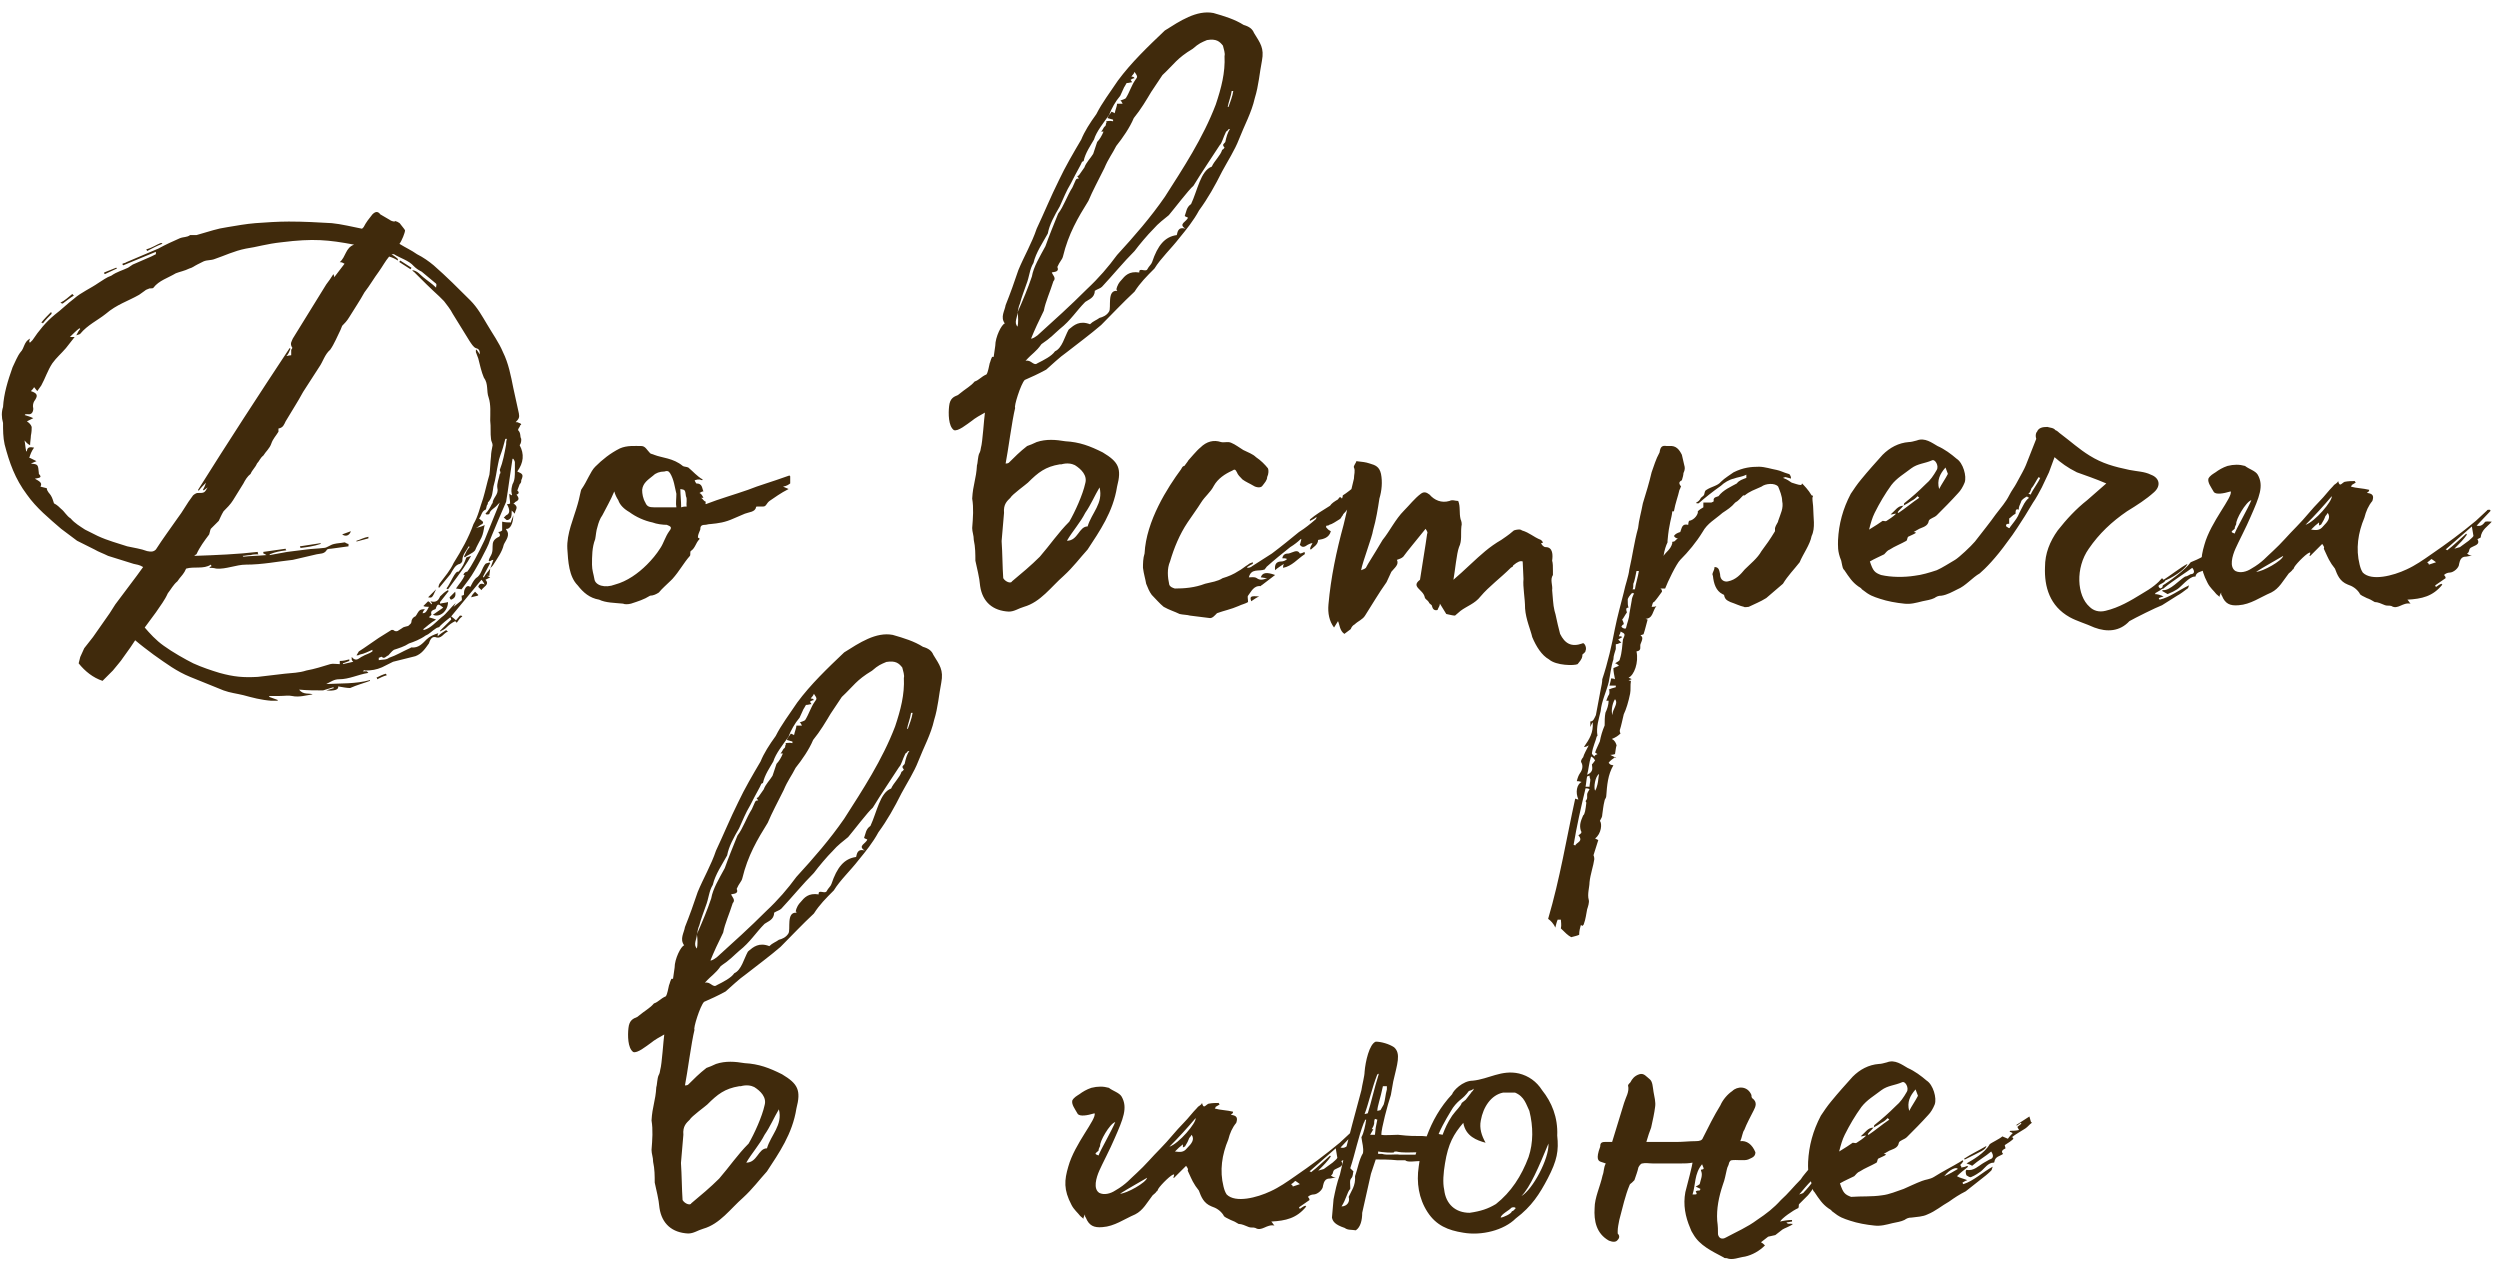 <?xml version="1.0" encoding="UTF-8"?> <svg xmlns="http://www.w3.org/2000/svg" width="201" height="102" viewBox="0 0 201 102" fill="none"><path d="M21.812 56.341C20.98 56.277 20.276 56.085 19.573 55.893C19.061 55.765 18.485 55.701 17.973 55.509L15.284 54.421C14.197 53.973 13.428 53.397 12.341 52.629C11.829 52.245 11.316 51.861 10.868 51.477L10.485 52.053L9.844 52.949C9.78 53.077 9.332 53.589 9.076 53.909L8.244 54.741C7.476 54.485 6.836 53.973 6.324 53.333L6.452 52.821L6.772 52.117L7.476 51.221L8.82 49.301L9.268 48.597L10.996 46.293L11.508 45.589C11.188 45.397 10.996 45.397 10.741 45.333L8.692 44.693C8.308 44.501 7.924 44.373 7.604 44.181L6.196 43.477L4.916 42.517C3.956 41.685 2.932 40.853 2.164 39.765C1.204 38.485 0.756 37.205 0.372 35.733C0.244 35.157 0.244 34.581 0.244 34.005C0.116 33.557 0.116 33.109 0.244 32.725C0.308 31.637 0.628 30.613 1.012 29.525C1.204 29.141 1.396 28.629 1.652 28.309C1.972 27.989 1.908 27.477 2.42 27.221C2.356 27.349 2.356 27.413 2.356 27.477C2.356 27.477 2.356 27.541 2.42 27.541L2.612 27.349C3.124 26.581 3.7 25.877 4.404 25.301C4.916 24.917 5.428 24.405 5.94 24.021C6.516 23.509 7.284 23.189 7.924 22.741C8.244 22.549 8.564 22.293 8.948 22.165C9.396 21.845 9.908 21.717 10.293 21.525L10.677 21.269L12.149 20.629L12.533 20.437V20.245L9.908 21.333C9.844 21.269 9.844 21.269 9.844 21.205C9.972 21.141 10.101 21.141 10.165 21.077L12.725 19.989C13.3 19.669 13.877 19.413 14.453 19.157C14.773 19.029 15.028 19.093 15.284 18.901H15.796C16.948 18.581 17.396 18.389 18.293 18.261C19.061 18.133 19.765 18.005 20.532 17.941C21.364 17.877 22.389 17.813 23.221 17.813C24.436 17.813 25.588 17.877 26.677 17.941C27.381 18.005 28.468 18.261 29.108 18.389L29.236 18.261C29.428 17.877 29.684 17.557 29.941 17.237C30.197 16.981 30.389 16.981 30.581 17.237L31.349 17.685C31.413 17.749 31.605 17.813 31.733 17.813C31.733 17.685 32.181 17.941 32.181 18.005C32.373 18.261 32.501 18.389 32.565 18.517C32.565 18.709 32.309 19.349 32.117 19.605C32.629 19.925 33.077 20.117 33.525 20.437C34.036 20.693 34.484 21.013 34.868 21.333C35.892 22.229 36.852 23.189 37.812 24.149C38.389 24.725 38.773 25.429 39.157 26.069C39.605 26.837 40.117 27.541 40.437 28.309C40.885 29.205 41.077 30.229 41.269 31.189L41.717 33.237C41.781 33.557 41.717 33.685 41.461 33.941C41.589 33.941 41.653 33.941 41.717 34.005C41.781 34.005 41.908 34.069 41.908 34.133C41.908 34.133 41.781 34.197 41.781 34.325C41.717 34.389 41.653 34.517 41.653 34.581C41.908 34.837 41.781 35.093 41.908 35.285C41.908 35.477 41.908 35.605 41.781 35.797C42.164 36.501 42.1 37.205 41.589 37.909C42.036 38.101 42.1 38.165 41.908 38.613C41.908 38.741 41.908 38.805 41.781 38.933L41.589 39.445C41.717 39.509 41.781 39.701 41.525 39.765C41.781 40.085 41.717 40.213 41.461 40.341C41.397 40.341 41.397 40.469 41.269 40.469C41.781 40.789 41.397 40.981 41.397 41.301L41.141 41.045C41.141 41.301 41.141 41.429 41.077 41.621C41.013 41.685 40.949 41.813 40.757 41.813C40.693 41.813 40.629 41.685 40.501 41.621L40.693 41.429C41.013 41.301 41.013 40.981 40.757 40.533C40.885 40.533 40.949 40.533 41.013 40.469C41.013 40.277 40.949 39.957 40.949 39.701L41.141 39.829C41.141 39.765 41.205 39.701 41.141 39.701C41.077 39.381 41.141 39.189 41.205 38.933C41.397 38.613 41.397 38.229 41.397 37.845V37.205C41.397 37.141 41.397 37.077 41.269 36.885H41.205C41.013 38.101 40.885 39.189 40.693 40.341C40.693 40.341 39.413 43.285 39.285 43.733C39.285 43.797 38.261 45.845 37.684 46.613L37.108 47.381L36.66 47.317C36.916 46.933 37.236 46.613 37.364 46.229C37.108 46.293 37.428 45.909 37.556 45.973C37.877 45.589 38.453 44.501 38.965 43.413L40.181 40.405L39.989 40.597C39.797 40.853 39.413 40.981 39.349 41.301C39.349 41.365 39.157 41.365 39.157 41.365C39.093 41.365 39.093 41.365 39.029 41.301C39.285 41.045 39.413 40.789 39.541 40.533C39.541 40.469 39.605 40.469 39.605 40.469C39.605 40.021 40.117 39.765 39.989 39.253C39.925 38.869 40.117 38.485 40.181 38.101C40.309 38.037 40.181 37.845 40.181 37.781C40.437 37.141 40.565 36.437 40.693 35.733C40.693 35.605 40.693 35.477 40.757 35.285H40.629L40.437 35.989C40.309 36.437 40.117 36.821 40.053 37.269C39.925 37.845 39.861 38.485 39.669 39.125C39.605 39.509 39.605 39.957 39.285 40.341C39.157 40.405 39.285 40.533 39.157 40.597C39.093 40.789 39.093 40.981 39.029 40.981C38.709 41.109 38.709 41.493 38.517 41.685C38.709 41.877 38.965 41.941 38.773 42.133C38.581 42.197 38.453 42.389 38.261 42.453C38.453 42.389 38.837 42.325 38.965 42.197C38.901 42.581 38.837 42.965 38.709 43.221C38.517 43.605 38.325 43.925 38.197 44.245C38.005 44.501 37.556 44.629 37.364 44.821C37.364 44.821 37.364 44.757 37.3 44.757C37.428 44.501 37.556 44.181 37.748 43.989C37.748 43.925 37.684 43.925 37.684 43.925C37.492 44.309 37.172 44.565 37.172 45.077C37.172 45.141 37.108 45.269 36.98 45.333C36.596 45.397 36.404 45.845 36.212 46.165L35.316 47.253C35.252 47.253 35.252 47.189 35.252 47.189C35.252 47.125 35.316 46.933 35.38 46.869C35.764 46.357 36.212 45.845 36.468 45.269C37.108 44.245 37.684 43.221 38.069 42.133C38.453 41.493 38.581 40.789 38.837 40.085C39.029 39.445 39.157 38.805 39.349 38.165C39.413 37.717 39.413 37.205 39.477 36.693C39.477 36.437 39.541 36.117 39.605 35.797C39.605 35.605 39.477 35.477 39.477 35.285C39.413 34.837 39.477 34.325 39.413 33.813C39.413 33.237 39.477 32.533 39.285 31.957C39.093 31.445 39.285 30.869 38.901 30.357C38.709 29.909 38.581 29.333 38.453 28.821L38.261 28.309V28.117H38.325L38.581 28.501C38.581 28.181 38.517 28.053 38.261 27.989C38.069 27.925 37.877 27.605 37.748 27.413L36.404 25.237C36.212 24.853 35.892 24.469 35.7 24.213L35.316 23.829C34.612 23.189 33.972 22.549 33.269 21.845C33.205 21.845 33.205 21.781 33.141 21.717C33.589 21.781 33.781 22.101 34.036 22.293C34.42 22.613 34.74 22.805 35.06 23.125C35.06 22.997 35.124 22.869 35.06 22.805L33.908 21.845C33.653 21.717 33.461 21.589 33.269 21.397C32.885 20.949 32.181 20.757 31.669 20.437H31.477C31.669 20.565 31.86 20.693 31.988 20.821V20.949C31.797 20.821 31.541 20.693 31.285 20.629C30.965 21.013 30.773 21.397 30.453 21.845C30.069 22.357 29.748 22.933 29.3 23.509C28.916 24.213 28.468 24.853 28.084 25.493C27.892 25.813 27.701 26.005 27.509 26.197L27.381 26.517C27.125 27.029 26.869 27.669 26.549 28.117C26.101 28.501 25.973 29.077 25.652 29.525L24.372 31.509C23.924 32.341 23.413 33.109 22.965 33.877C22.837 34.133 22.773 34.389 22.389 34.453V34.709C22.197 35.029 21.941 35.285 21.812 35.669C21.684 36.053 21.364 36.309 21.172 36.629C20.916 36.821 20.852 37.077 20.66 37.269C20.532 37.589 20.276 37.781 20.148 38.101C19.892 38.293 19.701 38.613 19.573 38.869L18.741 40.213C18.549 40.533 18.229 40.853 17.973 41.109C17.78 41.429 17.716 41.621 17.588 41.877L16.948 42.517C16.884 42.645 16.884 42.773 16.82 42.965C16.436 43.477 16.052 43.989 15.796 44.565C15.732 44.565 15.732 44.629 15.604 44.693C17.396 44.629 19.061 44.565 20.724 44.373C20.724 44.501 20.724 44.501 20.788 44.565C20.596 44.565 20.34 44.565 20.148 44.629C19.892 44.629 19.701 44.693 19.509 44.693L19.573 44.757C20.148 44.693 20.724 44.693 21.428 44.629C21.3 44.565 21.236 44.501 21.172 44.501V44.373L22.965 44.117C22.965 44.181 22.965 44.181 23.029 44.245C22.517 44.309 22.133 44.373 21.684 44.565V44.629L23.093 44.373L24.628 44.181C25.076 44.117 25.524 44.117 26.037 44.053C26.293 44.053 26.549 43.797 26.869 43.733C27.125 43.669 27.381 43.669 27.701 43.605C27.765 43.605 27.892 43.733 28.02 43.733V43.925L26.613 44.117C26.549 44.117 26.421 44.117 26.293 44.181C26.101 44.565 25.716 44.501 25.46 44.565L23.541 45.013C22.325 45.141 21.108 45.397 19.765 45.397C18.997 45.397 18.165 45.781 17.396 45.717C17.14 45.653 17.012 45.653 16.82 45.653C16.884 45.589 16.948 45.525 17.012 45.525L16.948 45.397C16.372 45.781 15.604 45.525 14.964 45.717L14.836 45.973C14.645 46.293 14.517 46.357 14.261 46.741C13.941 46.997 13.748 47.381 13.492 47.701C13.236 48.277 12.916 48.661 12.533 49.237L11.636 50.453C12.021 50.901 12.533 51.477 13.172 51.925C13.877 52.437 14.9 53.013 15.54 53.333C16.244 53.653 17.012 53.909 17.652 54.101C18.805 54.421 19.573 54.485 20.724 54.421L22.901 54.165C23.477 54.101 24.052 54.101 24.628 53.909C25.332 53.781 25.909 53.589 26.549 53.397C26.741 53.333 27.061 53.397 27.317 53.397V53.141C27.637 53.141 27.828 53.077 28.084 53.013V53.141L27.573 53.333V53.397L28.404 53.205C28.34 53.141 28.276 53.077 28.276 53.013V52.821C28.66 53.269 28.852 52.885 29.172 52.757C29.364 52.629 29.684 52.565 29.941 52.373V52.245C29.62 52.373 29.3 52.565 28.916 52.629C28.852 52.693 28.724 52.693 28.66 52.693L28.852 52.373C29.364 52.053 29.877 51.669 30.453 51.285L31.477 50.645H31.605C31.924 50.901 32.053 50.645 32.309 50.517C32.437 50.389 32.629 50.389 32.821 50.325C32.949 50.197 33.077 50.133 33.077 50.005C33.077 49.813 33.205 49.621 33.397 49.557C33.525 49.429 33.589 49.173 33.781 49.045C33.908 48.981 34.036 48.981 34.164 48.981C34.1 49.045 34.036 49.109 33.972 49.301C34.228 49.301 34.292 49.173 34.484 48.789C34.292 48.789 34.164 48.789 34.036 48.725L34.42 48.341C34.548 48.405 34.612 48.469 34.676 48.597C34.676 48.533 34.74 48.533 34.74 48.533C34.74 48.469 34.676 48.469 34.612 48.341C35.06 48.469 35.252 48.277 35.38 47.957C35.572 47.765 35.764 47.573 36.02 47.445C36.02 47.509 36.084 47.509 36.084 47.509L35.38 48.405V48.533C35.636 48.469 35.828 48.469 36.02 48.405C36.02 49.109 35.38 49.685 34.804 49.429L35.636 48.853C35.252 48.533 35.188 48.533 35.06 48.853C35.06 48.917 34.996 48.981 34.996 48.981C34.804 49.045 34.612 49.109 34.676 49.365C34.74 49.429 34.548 49.557 34.484 49.621C34.612 49.685 34.74 49.685 35.06 49.813C34.612 50.069 34.292 50.389 34.036 50.581C34.036 50.645 34.036 50.645 34.1 50.645C34.612 50.517 35.06 50.005 35.508 49.621C35.892 49.365 36.212 48.853 36.66 48.469C36.596 48.533 36.596 48.597 36.468 48.789L37.108 48.277C37.172 48.213 37.108 48.021 37.108 47.893C37.172 47.893 37.3 47.829 37.3 47.829C37.3 47.701 37.3 47.509 37.364 47.381C37.428 47.253 37.556 46.997 37.812 47.189C37.941 46.933 38.069 46.677 38.261 46.485C38.709 46.229 38.709 45.717 39.029 45.333C39.093 45.269 39.285 45.269 39.349 45.205C39.349 45.205 39.349 45.269 39.413 45.269L38.837 46.357C38.837 46.357 38.837 46.421 38.901 46.421C39.029 46.165 39.285 45.909 39.413 45.717C39.413 45.845 39.349 46.101 39.349 46.293H39.157L39.413 46.421L39.029 46.613C39.413 46.997 38.837 47.189 38.709 47.445L38.453 47.189C38.517 46.933 38.709 46.869 38.965 46.997C38.901 46.869 38.837 46.741 38.709 46.613L36.276 49.557C36.34 49.621 36.468 49.685 36.66 49.877L36.98 49.493C37.108 49.493 37.108 49.493 37.172 49.557C36.98 49.685 36.852 49.877 36.724 50.069L36.596 49.941C36.34 50.069 36.148 50.197 35.892 50.453C35.764 50.581 35.636 50.645 35.38 50.773V50.709L36.276 49.813C36.276 49.685 36.212 49.685 36.212 49.621C35.892 49.877 35.636 50.069 35.316 50.389H35.38C35.252 50.453 35.124 50.453 35.06 50.517C34.74 50.709 34.548 50.965 34.228 51.093C33.781 51.413 33.269 51.605 32.885 51.733C32.501 51.989 32.053 52.117 31.669 52.245C31.477 52.373 31.349 52.565 31.221 52.693C31.029 52.757 30.901 53.013 30.709 52.821C30.709 52.757 30.517 52.885 30.453 52.885V53.077C30.773 53.013 31.029 53.077 31.285 52.885C31.86 52.693 32.373 52.373 32.949 52.117C33.013 52.117 33.013 52.053 33.077 52.053C33.653 52.117 33.972 51.733 34.292 51.413C34.548 51.157 34.868 51.029 35.252 50.901C35.188 50.965 35.188 51.029 35.188 51.157C35.38 50.965 35.7 50.773 35.892 50.645C35.892 50.709 35.892 50.709 36.02 50.773C35.636 50.901 35.508 51.413 34.996 51.221C34.676 51.157 34.548 51.541 34.484 51.733C34.164 52.181 33.908 52.565 33.397 52.757L31.605 53.205L30.709 53.653C30.261 53.845 29.877 53.909 29.364 53.909C29.3 53.845 29.236 53.909 29.172 53.973H29.492L29.62 54.101C28.788 54.229 28.084 54.613 27.253 54.613C26.869 54.613 26.613 54.805 26.229 54.997C27.381 54.933 28.596 54.997 29.748 54.677V54.741C29.236 54.933 28.724 55.061 28.148 55.317C27.892 55.317 27.573 55.253 27.189 55.189C27.253 55.445 26.869 55.573 26.229 55.509L26.869 55.317C26.805 55.317 26.805 55.253 26.805 55.253L25.973 55.509C25.396 55.509 24.692 55.509 24.052 55.445C24.372 55.893 24.884 55.701 25.14 55.829C24.628 55.893 24.052 56.085 23.477 55.957C23.221 55.893 22.837 55.957 22.453 55.957H21.684L21.62 56.021L22.325 56.277V56.341H21.812ZM11.829 44.309C12.149 44.373 12.341 44.373 12.533 44.181C13.108 43.285 13.684 42.517 14.261 41.685C14.709 41.109 15.028 40.469 15.476 39.893C15.54 39.765 15.796 39.637 15.861 39.637C16.436 39.637 16.436 39.637 16.692 39.189C16.628 39.253 16.5 39.317 16.372 39.445C16.372 39.381 16.372 39.381 16.308 39.381C16.436 39.189 16.5 38.997 16.564 38.805C16.372 38.997 16.116 39.253 15.989 39.445C15.925 39.445 15.925 39.381 15.925 39.381C18.293 35.605 20.788 31.765 23.285 27.989C23.285 27.989 23.349 27.989 23.349 28.053C23.285 28.181 23.221 28.437 23.029 28.629C23.285 28.565 23.349 28.565 23.413 28.565V28.117C23.477 28.053 23.541 27.925 23.477 27.925C23.285 27.605 23.477 27.413 23.541 27.221L26.229 22.869C26.421 22.613 26.613 22.357 26.805 22.037C26.869 22.165 26.869 22.229 26.869 22.293L27.701 21.205C27.573 21.141 27.509 21.077 27.317 21.077C27.828 20.629 27.765 19.925 28.468 19.669C26.421 19.285 25.204 19.157 22.645 19.477C21.428 19.605 20.66 19.861 19.765 19.989C18.805 20.181 18.037 20.565 17.268 20.821C16.948 20.949 16.692 20.885 16.372 21.013L15.861 21.269C15.604 21.397 15.476 21.525 15.22 21.589C14.836 21.781 14.453 21.845 14.133 21.973C13.492 22.357 12.789 22.549 12.341 23.125C12.341 23.189 12.149 23.189 12.021 23.189C11.829 23.253 11.7 23.317 11.636 23.381L11.188 23.701C10.293 24.213 9.396 24.469 8.5 25.237C7.86 25.749 7.028 26.133 6.452 26.837C6.388 26.901 6.26 26.901 6.132 26.965C6.26 26.709 6.324 26.581 6.452 26.453L6.388 26.389C6.132 26.581 5.812 26.901 5.62 27.093H6.004L5.3 27.989C4.916 28.437 4.532 28.757 4.212 29.205C3.828 29.781 3.636 30.421 3.316 30.997L2.996 31.445L2.74 31.125C2.676 31.253 2.612 31.317 2.484 31.445C3.06 31.637 3.06 31.829 2.74 32.277C2.676 32.405 2.612 32.597 2.676 32.853C2.676 33.109 2.548 33.365 2.228 33.301H2.036C2.036 33.301 2.036 33.365 1.972 33.365C2.164 33.429 2.42 33.493 2.676 33.621L2.164 33.877C2.356 34.005 2.484 34.133 2.548 34.325C2.548 34.517 2.548 34.709 2.484 35.029C2.484 35.221 2.42 35.541 2.42 35.797C2.164 35.669 2.1 35.541 1.972 35.413C2.036 35.733 2.036 35.989 2.1 36.245L2.164 36.309C2.164 35.925 2.42 35.925 2.74 35.989C2.548 36.245 2.42 36.565 2.356 36.821H2.42L2.932 37.077L2.484 37.269C3.06 37.333 3.06 37.333 3.124 38.037V38.101C3.444 38.421 3.124 38.421 2.804 38.485C3.124 38.677 3.444 38.805 3.252 39.125L3.764 39.253C3.764 39.509 4.02 39.701 4.084 39.829C4.212 40.021 4.276 40.277 4.34 40.469C4.596 40.597 4.788 40.789 4.916 40.917C5.172 41.109 5.364 41.493 5.684 41.685C6.004 42.069 6.452 42.325 6.836 42.581L7.86 43.093C8.692 43.477 9.46 43.669 10.229 43.925C10.805 44.053 11.316 44.117 11.829 44.309ZM11.829 20.181C11.829 20.117 11.764 20.117 11.764 20.053C12.213 19.925 12.597 19.669 12.916 19.541C13.044 19.541 13.044 19.541 13.044 19.605C12.661 19.733 12.213 19.989 11.829 20.181ZM33.013 21.653L32.117 21.077C32.117 21.013 32.117 21.013 32.181 20.949L33.077 21.525C33.077 21.589 33.013 21.589 33.013 21.653ZM8.436 22.037C8.372 22.037 8.372 21.909 8.372 21.909L9.332 21.525C9.332 21.525 9.396 21.525 9.396 21.589L8.436 22.037ZM5.044 24.405C4.916 24.405 4.916 24.341 4.852 24.341C5.236 24.149 5.492 23.893 5.812 23.637L5.94 23.765C5.62 23.957 5.3 24.213 5.044 24.405ZM3.444 26.005C3.444 25.941 3.316 25.941 3.316 25.941C3.572 25.621 3.828 25.365 4.084 25.109C4.148 25.109 4.148 25.109 4.148 25.237C3.956 25.429 3.636 25.749 3.444 26.005ZM39.413 45.717L39.669 45.013C39.541 45.013 39.477 45.077 39.349 45.141C39.349 45.077 39.285 45.077 39.285 45.077C39.349 44.821 39.477 44.693 39.541 44.501C39.605 44.309 39.605 44.117 39.605 43.925C39.605 43.605 39.669 43.413 39.989 43.221C40.181 43.157 40.309 43.029 40.053 42.773C40.181 42.773 40.309 42.709 40.373 42.645V41.941C40.629 42.005 40.885 42.005 41.077 42.005C41.077 41.877 41.205 41.685 41.269 41.429C41.269 42.069 41.013 42.581 40.693 42.517V42.581C41.077 43.029 40.629 43.477 40.501 43.797C40.373 44.373 39.989 44.885 39.669 45.397C39.605 45.525 39.477 45.589 39.413 45.717ZM27.509 42.965L28.212 42.709C28.084 43.093 27.765 43.157 27.509 42.965ZM28.66 43.541V43.477C28.916 43.413 29.236 43.221 29.62 43.157V43.285L28.66 43.541ZM24.18 44.053C24.116 43.989 24.116 43.989 24.116 43.925L25.78 43.669V43.733C25.204 43.925 24.692 43.989 24.18 44.053ZM36.02 47.381L35.892 47.317C36.212 46.933 36.596 45.845 36.852 45.973C37.172 45.653 37.364 45.205 37.492 44.821L37.877 44.693C37.556 45.269 37.172 45.845 36.02 47.381ZM34.42 48.021L35.06 47.381C34.74 48.085 34.74 48.085 34.42 48.021ZM36.276 48.213C36.212 48.213 36.148 48.085 36.148 48.021L36.596 47.573C36.66 47.893 36.596 48.085 36.276 48.213ZM37.877 48.021C37.941 47.829 38.069 47.701 38.197 47.573L38.453 47.829C38.453 47.893 38.453 47.893 37.877 48.021ZM30.325 54.613C30.325 54.613 30.325 54.485 30.261 54.485C30.517 54.357 30.773 54.229 31.029 54.165C31.029 54.229 31.093 54.229 31.093 54.293C30.837 54.357 30.581 54.485 30.325 54.613ZM63.469 38.229L63.533 38.293V38.869C63.341 38.997 63.277 39.061 62.957 39.125L63.405 39.317C62.765 39.637 62.253 40.021 61.869 40.277C61.613 40.469 61.613 40.725 61.357 40.725H60.909C60.845 40.725 60.781 40.725 60.781 40.789C60.717 41.173 60.205 41.173 59.885 41.301L58.989 41.685C58.285 42.005 57.773 42.069 57.133 42.133C56.941 42.133 56.813 42.197 56.685 42.197C56.365 42.197 56.301 42.325 56.301 42.581C56.237 42.773 56.109 42.965 56.109 43.221L56.237 43.285V43.349C55.917 43.669 55.917 44.053 55.533 44.309C55.469 44.373 55.533 44.629 55.469 44.693C54.957 45.269 54.637 45.909 54.061 46.549L53.933 46.677C53.613 46.997 53.229 47.317 52.973 47.637C52.781 47.765 52.525 47.893 52.269 47.893C51.757 48.213 51.309 48.341 50.733 48.533C50.477 48.597 50.221 48.597 50.093 48.533C49.453 48.469 48.685 48.469 48.173 48.213C47.405 48.085 46.893 47.637 46.445 47.061C45.741 46.357 45.677 45.141 45.613 44.117C45.549 42.901 46.125 41.685 46.445 40.533C46.573 40.149 46.701 39.317 46.765 39.317C47.213 38.677 47.469 37.909 47.853 37.525C48.429 36.949 49.069 36.437 49.837 36.053C50.413 35.797 51.053 35.861 51.565 35.861C51.885 35.861 52.013 36.181 52.269 36.437C52.333 36.501 52.461 36.501 52.589 36.565C53.229 36.821 54.125 36.821 54.893 37.461C54.957 37.525 55.213 37.525 55.341 37.589C55.725 37.909 56.045 38.293 56.493 38.549C56.493 38.677 56.301 38.549 56.237 38.549C56.109 38.549 56.045 38.549 55.853 38.613C55.853 38.677 55.981 38.869 55.981 38.869C56.493 38.869 56.429 39.253 56.557 39.509C56.429 39.509 56.365 39.573 56.237 39.637C56.365 39.701 56.429 39.765 56.557 40.021H56.365C56.493 40.085 56.557 40.277 56.749 40.341C56.749 40.405 56.685 40.469 56.749 40.533C57.901 40.085 59.053 39.765 60.141 39.381C61.101 38.997 61.869 38.805 63.469 38.229ZM54.381 40.789C54.317 40.469 54.381 40.085 54.381 39.701C54.253 39.189 54.189 38.549 53.869 38.037C53.741 37.845 53.613 37.845 53.421 37.909C53.037 37.909 52.717 38.037 52.525 38.229C52.141 38.549 51.693 38.805 51.629 39.381C51.629 39.701 51.693 40.085 51.885 40.405C52.013 40.725 52.205 40.789 52.589 40.789H54.381ZM54.765 40.789C54.957 40.725 55.085 40.725 55.213 40.725C55.149 40.469 55.277 40.149 55.149 39.893C55.085 39.381 55.085 39.381 54.701 39.317C54.701 39.765 54.765 40.277 54.765 40.789ZM53.805 42.709C54.061 42.389 53.933 42.325 53.613 42.197C53.293 42.197 52.781 42.133 52.461 42.005C51.821 41.877 51.117 41.557 50.605 41.173C50.157 40.917 49.837 40.597 49.709 40.213C49.581 40.021 49.453 39.765 49.389 39.509C49.069 40.277 48.749 40.789 48.429 41.429C48.237 41.685 48.109 42.069 48.045 42.325C47.917 42.709 47.917 43.029 47.853 43.349C47.597 43.989 47.597 44.757 47.597 45.397C47.597 45.845 47.725 46.165 47.789 46.549C47.853 47.061 48.621 47.317 49.453 46.997C50.413 46.741 51.309 46.101 52.013 45.397C52.397 45.013 52.781 44.565 53.101 44.053C53.357 43.669 53.485 43.157 53.805 42.709ZM100.82 2.645C101.332 3.477 101.652 3.861 101.46 4.885C101.268 5.845 101.204 6.869 100.884 7.893C100.628 9.045 100.052 10.069 99.604 11.221C99.284 12.053 98.708 12.949 98.26 13.781C97.684 14.933 97.108 15.957 96.404 16.917C95.956 17.749 95.38 18.453 94.804 19.157C94.164 19.989 93.332 20.757 92.82 21.589C92.18 22.229 91.668 22.741 91.22 23.445C90.26 24.341 89.364 25.301 88.532 26.133C87.636 26.901 86.676 27.605 85.78 28.309C85.14 28.757 84.564 29.333 84.116 29.717C83.412 30.101 82.964 30.293 82.388 30.549C82.068 30.869 81.492 32.725 81.62 32.789C81.364 33.813 81.044 36.309 80.852 37.269C80.852 37.269 81.044 37.269 81.108 37.205C81.556 36.757 82.004 36.309 82.58 35.861C82.772 35.797 83.092 35.669 83.348 35.541C84.116 35.285 84.884 35.349 85.652 35.477C86.804 35.541 87.636 35.861 88.66 36.373C89.94 37.141 90.196 37.653 89.812 39.125C89.492 41.173 88.404 42.709 87.444 44.181C86.804 44.885 86.292 45.589 85.524 46.293C84.5 47.189 83.668 48.405 82.324 48.789C81.876 48.917 81.556 49.173 81.108 49.173C79.828 49.109 78.996 48.405 78.804 47.125C78.74 46.357 78.548 45.717 78.42 45.077C78.42 44.565 78.42 43.989 78.292 43.413C78.292 43.029 78.164 42.773 78.164 42.453C78.228 41.621 78.292 40.853 78.164 40.085C78.228 38.933 78.484 38.549 78.548 37.397C78.612 37.269 78.612 36.693 78.74 36.437C78.804 36.373 78.868 36.053 78.868 35.989C78.996 35.605 79.124 33.557 79.188 33.173C78.932 33.301 78.292 33.685 78.164 33.813C77.716 34.133 77.012 34.709 76.692 34.581C76.244 34.261 76.244 33.237 76.308 32.661C76.372 32.021 76.692 31.893 77.012 31.765C77.716 31.189 78.036 31.061 78.356 30.677C78.74 30.549 78.868 30.293 79.316 30.101C79.444 29.909 79.508 29.461 79.572 29.205C79.636 29.077 79.636 28.949 79.764 28.693H79.892L80.02 27.797C80.02 27.093 80.532 26.069 80.788 26.005C80.404 25.493 80.788 24.981 80.852 24.533C81.236 23.573 81.556 22.677 81.876 21.717C82.324 20.629 82.964 19.541 83.348 18.389C83.924 17.173 84.5 15.765 85.14 14.485C85.652 13.397 86.292 12.309 86.932 11.221C87.188 10.581 87.636 9.877 88.148 9.173C88.596 8.277 89.236 7.445 89.876 6.485C90.964 5.013 92.308 3.733 93.652 2.453C94.868 1.685 96.212 0.789 97.556 1.045C98.452 1.301 99.284 1.557 99.988 2.005C100.436 2.133 100.692 2.325 100.82 2.645ZM92.564 7.381C92.18 8.021 91.732 8.789 91.156 9.493C90.836 10.261 90.26 11.093 89.748 11.733C89.428 12.373 89.108 12.757 88.788 13.525C88.34 14.421 87.828 15.381 87.508 16.149C86.676 17.493 85.908 18.773 85.46 20.629C85.396 20.885 85.204 21.013 85.012 21.461C85.204 21.909 84.692 21.845 84.564 21.909C84.628 22.101 84.948 22.357 84.692 22.613C84.436 23.445 84.052 24.277 83.924 24.981C83.54 25.749 83.156 26.581 82.9 27.221H82.964C83.156 27.157 83.22 27.093 83.412 26.965C84.756 25.749 86.036 24.597 87.38 23.253C88.34 22.357 89.108 21.461 89.812 20.501C91.22 18.965 92.5 17.493 93.652 15.829C95.124 13.525 96.724 11.093 97.748 8.405C98.196 7.061 98.516 5.845 98.452 4.501C98.516 4.309 98.388 3.925 98.324 3.669C98.068 3.349 97.812 3.093 97.044 3.221C96.596 3.413 96.404 3.477 95.892 3.925C94.612 4.693 94.42 5.141 93.46 6.037L92.564 7.381ZM81.812 26.261C81.876 26.005 81.876 25.493 81.812 25.109C82.26 24.085 82.644 23.189 82.964 22.229C83.092 21.461 83.604 20.629 84.052 19.797C84.372 18.901 84.692 18.133 85.076 17.173C85.524 16.597 85.78 15.765 86.228 15.061L86.484 14.485C86.548 14.357 86.612 14.357 86.74 14.357L86.612 14.165L86.74 14.101L87.188 13.461C87.316 13.077 87.7 12.693 87.892 12.373L88.212 11.413C88.404 11.221 88.596 10.901 88.724 10.581H88.532C88.66 10.453 88.724 10.261 88.788 10.197C88.916 10.133 88.916 10.005 88.916 9.941C88.98 9.877 88.98 9.749 88.916 9.749C89.044 9.749 89.236 9.685 89.492 9.749V9.621L89.044 9.493C89.108 9.301 89.3 9.109 89.364 8.981C89.492 9.045 89.556 9.045 89.62 9.109C89.684 8.789 89.812 8.533 89.812 8.341H90.26C90.196 8.213 90.132 8.085 90.068 8.085C90.26 8.021 90.452 7.957 90.516 7.893C90.836 7.381 90.964 6.869 91.284 6.421C91.476 6.165 91.476 6.165 91.22 5.781C91.156 5.973 91.028 6.037 90.964 6.165C91.092 6.165 91.156 6.165 91.22 6.293C91.156 6.293 91.092 6.293 90.9 6.421L91.028 6.613C90.9 6.613 90.772 6.677 90.58 6.677C90.452 6.869 90.452 6.933 90.388 6.997L90.068 7.701C89.684 8.149 89.364 8.725 89.172 9.237C88.724 9.877 88.148 10.581 87.956 11.221C87.7 11.669 87.252 12.309 87.124 12.949L86.996 13.013C86.868 13.333 86.612 13.717 86.1 14.741C85.716 15.381 85.524 15.893 85.204 16.597C84.756 17.365 84.372 18.069 84.244 18.773C83.86 19.477 83.284 20.309 83.092 21.141C82.772 21.653 82.772 22.229 82.516 22.869C82.388 23.253 82.132 23.893 82.004 24.405C81.876 24.661 81.876 24.917 81.812 25.109C81.812 25.493 81.492 25.941 81.812 26.261ZM98.772 8.597C98.9 8.213 99.092 7.765 99.156 7.317H99.028C98.964 7.765 98.772 8.213 98.708 8.597H98.772ZM98.516 11.413C98.58 11.093 98.708 10.581 98.9 10.389H98.772C98.708 10.517 98.58 10.581 98.58 10.581C98.324 11.093 98.26 11.477 98.068 11.669C97.364 12.757 96.66 13.781 95.956 14.933C95.572 15.253 94.356 16.853 93.972 17.301C93.652 17.557 93.076 18.005 92.756 18.389C92.244 18.901 91.604 19.669 91.22 20.181C90.324 21.077 89.492 22.101 88.596 23.061C88.468 23.189 88.212 23.253 88.02 23.381C88.02 23.957 87.508 24.085 87.252 24.277C86.548 24.981 86.1 25.749 85.204 26.453C84.756 26.837 84.5 27.157 83.732 27.669C83.284 28.309 83.028 28.373 82.452 29.013C82.9 28.885 83.092 29.461 83.412 29.205C83.924 28.949 84.564 28.629 84.82 28.245C85.396 27.989 85.588 27.093 85.908 26.517L85.972 26.453C86.356 26.133 86.804 25.749 87.636 26.069C87.892 25.813 88.148 25.749 88.404 25.557C88.66 25.493 88.98 25.365 89.172 25.045C89.364 24.725 88.98 23.317 89.812 23.381V23.317C89.812 23.317 89.748 23.253 89.748 23.317C89.812 22.933 90.004 22.677 90.132 22.549C90.452 22.165 90.772 21.781 91.604 21.909C91.54 21.461 92.116 21.909 92.244 21.653C92.372 21.397 92.564 21.269 92.628 21.077C93.076 19.733 93.652 19.029 94.612 18.901C94.676 18.709 94.676 18.197 95.316 18.389C94.676 18.005 95.444 17.813 95.508 17.493C95.38 17.429 95.316 17.429 95.252 17.365C95.38 17.045 95.38 16.661 95.764 16.405C96.276 15.317 96.532 13.717 97.428 13.397C97.62 12.949 98.132 12.501 98.26 12.053C98.388 11.989 98.452 11.861 98.452 11.861C98.196 11.605 98.452 11.541 98.516 11.413ZM81.236 40.021C80.98 40.277 80.66 40.533 80.724 41.237L80.532 43.477V43.541C80.596 44.437 80.596 45.589 80.66 46.485C80.852 46.805 81.3 46.933 81.364 46.741C82.132 46.101 82.9 45.461 83.604 44.757C84.436 43.797 85.076 42.837 85.972 41.941C86.42 41.173 87.06 39.765 87.252 38.869C87.444 38.229 86.932 37.717 86.42 37.397C86.164 37.269 85.78 37.205 85.332 37.333H85.204C84.052 37.525 83.476 37.973 82.644 38.805C82.516 38.933 81.364 39.765 81.236 40.021ZM87.444 42.325C87.764 41.237 88.724 40.469 88.404 39.189C88.02 39.829 87.7 40.597 87.252 41.237C86.868 42.005 86.228 42.709 85.78 43.477C86.676 43.477 86.74 42.325 87.444 42.325ZM97.207 49.685L95.671 49.493C95.48 49.429 95.096 49.429 94.84 49.365C94.456 49.173 94.007 49.045 93.559 48.789C93.24 48.533 92.919 48.149 92.6 47.829C92.407 47.573 92.279 47.253 92.151 46.933C92.088 46.549 91.96 46.165 91.895 45.653C91.895 45.333 91.895 44.885 92.023 44.501C92.151 41.877 93.879 39.189 94.968 37.717C95.031 37.589 95.096 37.461 95.224 37.461C95.352 37.269 95.48 37.141 95.543 37.013C95.608 36.949 96.248 36.181 96.504 35.989C97.016 35.477 97.591 35.349 98.168 35.541C98.424 35.605 98.743 35.477 98.999 35.605C99.32 35.733 99.639 35.989 99.96 36.181C100.343 36.373 100.727 36.501 100.983 36.757C101.367 37.013 101.687 37.333 101.943 37.653C102.007 37.781 102.007 38.101 101.879 38.357C101.879 38.613 101.687 38.805 101.495 39.061C101.367 39.253 100.983 39.189 100.791 39.061C100.471 38.869 100.151 38.741 99.895 38.549C99.704 38.357 99.511 38.165 99.448 37.973C99.32 37.717 99.255 37.717 99.064 37.845C98.487 38.101 97.912 38.485 97.591 39.061C97.335 39.573 96.888 39.893 96.567 40.405C96.248 40.917 95.864 41.429 95.48 42.005C94.84 42.965 94.391 44.053 94.072 45.141C93.816 45.717 93.879 46.421 94.007 46.997C94.072 47.189 94.263 47.253 94.456 47.317C95.224 47.317 96.055 47.253 96.888 46.933C97.4 46.805 97.912 46.741 98.296 46.485C98.743 46.357 99.192 46.165 99.576 45.909C99.832 45.781 100.023 45.589 100.343 45.397C100.471 45.269 100.599 45.269 100.727 45.205V45.333C100.599 45.397 100.471 45.461 100.279 45.589V45.653C100.471 45.653 100.599 45.589 100.663 45.525L102.263 44.501C103.031 43.925 103.735 43.349 104.439 42.773C104.951 42.453 105.335 42.133 105.783 41.749C105.783 41.749 105.847 41.685 105.847 41.557C105.719 41.685 105.591 41.749 105.335 41.877C105.271 41.813 105.335 41.749 105.335 41.749C105.783 41.365 106.423 40.981 106.935 40.661C107.063 40.469 107.255 40.341 107.575 40.149C107.639 40.085 107.703 39.829 107.895 40.085C107.959 39.957 107.959 39.829 107.959 39.829C108.279 39.637 108.663 39.317 108.983 39.061C109.047 39.061 109.175 38.997 109.239 38.933C109.239 39.061 109.367 39.125 109.303 39.189C109.239 39.573 109.175 39.893 108.791 40.085C108.727 40.085 108.663 40.213 108.663 40.277C108.791 40.597 108.407 40.661 108.343 40.917C108.279 40.981 108.279 41.045 108.151 41.173C108.087 41.237 107.959 41.365 107.959 41.429C107.831 41.557 107.831 41.685 107.703 41.749C107.383 41.941 107.127 42.133 106.871 42.197C106.807 42.261 106.743 42.261 106.679 42.261C106.615 42.261 106.615 42.325 106.615 42.389C106.743 42.517 106.743 42.581 106.999 42.709C106.871 43.221 106.423 43.349 105.975 43.413C105.975 43.797 105.591 43.989 105.399 44.181C105.335 44.181 105.335 44.117 105.335 44.117C105.335 43.989 105.463 43.797 105.527 43.669C105.399 43.669 105.271 43.733 105.143 43.797C104.887 43.989 104.695 44.053 104.503 43.797C104.567 43.669 104.567 43.541 104.631 43.349H104.567C104.375 43.541 104.055 43.797 103.735 43.989C103.095 44.501 102.455 45.013 101.815 45.589C101.815 45.653 101.751 45.653 101.687 45.781C101.239 45.973 100.599 45.653 100.407 46.421C100.599 46.421 100.855 46.357 101.047 46.485C101.303 46.677 101.559 46.613 101.879 46.485C101.687 46.485 101.495 46.421 101.367 46.421C101.495 46.037 101.815 45.973 102.519 46.229L101.431 47.061C101.367 47.061 101.367 47.125 101.367 47.125C100.791 47.061 100.599 47.573 100.343 47.893C100.279 47.957 100.343 48.149 100.343 48.405C100.151 48.533 99.832 48.597 99.576 48.725C98.999 48.981 98.359 49.109 97.847 49.301C97.656 49.493 97.463 49.749 97.207 49.685ZM102.519 45.845C102.455 45.333 102.647 45.141 103.031 45.141C103.159 45.141 103.351 45.077 103.479 44.949C103.415 44.885 103.223 44.885 103.095 44.885C103.159 44.565 103.351 44.501 103.607 44.501C103.927 44.437 104.311 44.117 104.503 44.501C104.631 44.501 104.759 44.437 104.887 44.373C104.887 44.501 104.951 44.565 104.887 44.565C104.311 44.949 103.863 45.525 103.159 45.653C103.159 45.589 103.159 45.461 103.223 45.333C102.967 45.525 102.711 45.653 102.519 45.845ZM100.599 48.341C100.471 47.957 100.535 47.893 101.239 47.957C101.047 48.021 100.791 48.213 100.599 48.341ZM126.84 53.397C126.584 53.525 125.112 53.525 124.536 53.013C123.96 52.693 123.512 51.989 123.192 51.221C123.064 50.645 122.68 49.813 122.616 48.917C122.616 48.085 122.424 47.189 122.488 46.549L122.424 45.141C122.232 45.077 122.04 45.141 121.656 45.461C121.656 45.589 121.528 45.589 121.464 45.653C120.632 46.485 119.736 47.125 119.032 47.957C118.584 48.533 117.944 48.725 117.432 49.109L116.984 49.493C116.792 49.493 116.6 49.429 116.28 49.365L115.768 48.533C115.768 48.725 115.64 48.853 115.576 49.045C115.32 49.109 115.192 48.981 115.128 48.725C115.128 48.597 114.936 48.597 114.872 48.405C114.808 48.277 114.552 48.149 114.552 48.021C114.424 47.381 113.4 47.189 114.168 46.613C114.296 45.717 114.616 43.861 114.744 42.901C114.808 42.837 114.744 42.709 114.616 42.517C113.848 43.477 113.144 44.309 112.824 44.757C112.696 44.885 112.504 44.949 112.312 45.013C112.504 45.397 112.12 45.653 111.864 45.973L111.48 46.805C110.84 47.701 110.328 48.597 109.752 49.493C109.56 49.813 109.176 49.941 108.92 50.197C108.792 50.261 108.664 50.389 108.6 50.581L108.088 50.965C107.704 50.709 107.704 50.197 107.576 49.941L107.256 50.453C106.872 49.941 106.744 49.301 106.808 48.597C107 46.421 107.448 44.309 108.024 42.197C108.344 40.981 108.536 39.701 108.856 38.485C108.856 38.165 108.984 37.845 108.856 37.589C108.792 37.461 109.048 37.205 109.048 37.077C109.56 37.141 109.752 37.141 110.136 37.269C110.584 37.397 110.904 37.525 111.032 38.101C111.16 38.741 111.096 39.445 110.904 40.085C110.776 40.917 110.648 41.749 110.392 42.645C110.328 43.157 109.56 45.141 109.432 45.845C109.624 45.781 109.752 45.717 109.816 45.653C110.008 45.269 110.328 44.821 111.16 43.413C111.736 42.709 112.184 41.749 112.888 41.045C113.336 40.597 113.72 40.085 114.232 39.701C114.488 39.509 114.68 39.573 114.936 39.765C115.32 40.213 115.896 40.469 116.536 40.277C116.792 40.149 116.984 40.277 117.24 40.277C117.432 40.725 117.304 41.237 117.432 41.749C117.496 41.877 117.56 42.133 117.496 42.325C117.432 42.901 117.56 43.477 117.304 43.989C117.112 44.501 116.984 45.909 116.856 46.613C117.688 45.909 118.712 44.885 119.416 44.309C119.8 43.989 120.248 43.669 120.696 43.413C120.952 43.221 121.208 43.093 121.72 42.645C121.912 42.581 122.232 42.517 122.36 42.645C123 42.837 123.256 43.157 123.896 43.413C124.024 43.541 124.152 43.669 123.896 43.669C123.96 43.797 124.088 43.989 124.28 43.989C124.856 43.989 124.856 44.629 124.792 45.077C124.856 45.269 124.856 45.589 124.856 45.909V46.229C124.6 46.613 124.856 47.061 124.792 47.445C124.856 48.021 124.856 48.597 124.984 49.109C125.112 49.493 125.112 49.749 125.432 50.965C125.816 51.733 126.328 52.053 127.224 51.733C127.352 51.605 127.608 52.053 127.48 52.309C127.48 52.437 127.352 52.501 127.224 52.629C127.224 52.821 127.224 52.949 126.84 53.397ZM145.782 40.853C145.782 41.557 145.974 42.453 145.654 43.093C145.526 43.797 144.95 44.565 144.694 45.205C144.246 45.781 143.734 46.293 143.35 46.933L142.006 48.085C141.494 48.405 141.11 48.533 140.598 48.789C140.47 48.789 140.278 48.853 140.214 48.789C139.894 48.725 139.51 48.533 139.126 48.405C138.87 48.277 138.678 48.213 138.614 47.829L138.486 47.765C137.974 47.509 137.782 46.933 137.718 46.293C137.59 46.101 137.846 45.909 137.846 45.589C138.23 45.589 138.23 45.909 138.294 46.165C138.294 46.677 138.678 46.805 138.934 46.741C139.574 46.613 139.958 46.165 140.278 45.781C140.726 45.333 141.302 44.885 141.622 44.309C142.006 43.797 142.326 43.349 142.71 42.709V42.453C142.774 42.197 142.966 42.005 142.966 41.877C143.158 41.301 143.414 40.853 143.286 40.277C143.286 39.893 143.094 39.445 142.966 39.125C142.71 38.805 141.942 38.869 141.622 39.125C141.046 39.381 140.662 39.509 140.278 39.829H140.15C139.958 40.021 139.766 40.277 139.51 40.405C139.19 40.789 138.87 40.981 138.486 41.237C137.91 41.749 137.27 42.069 136.886 42.773C136.374 43.605 135.734 44.373 135.094 45.013C134.774 45.333 134.07 46.805 133.878 47.317H133.494C133.622 47.381 133.622 47.509 133.622 47.573C133.43 47.829 133.174 48.213 132.982 48.405C132.854 48.405 132.854 48.661 132.79 48.789C132.982 48.789 133.046 48.789 133.174 48.725C132.854 49.109 132.918 49.749 132.278 49.749H132.342C132.406 49.813 132.47 49.813 132.47 49.813C132.342 50.261 132.278 50.581 132.15 50.965C132.15 51.029 131.958 51.029 131.894 51.093C132.15 51.221 132.022 51.477 131.894 51.797C131.83 51.989 132.022 52.309 131.574 52.373C131.766 53.269 131.382 54.293 130.934 54.485C131.062 54.549 131.126 54.549 131.19 54.613C131.126 54.613 131.062 54.677 130.934 54.677C131.062 54.741 131.062 54.741 131.126 54.741C131.062 55.125 131.126 55.445 131.062 55.765C130.934 56.405 130.742 57.045 130.55 57.429C130.422 57.941 130.358 58.325 130.23 58.709C130.23 58.773 130.23 58.901 130.294 58.965C130.102 59.157 129.91 59.285 129.59 59.413C129.846 59.541 129.91 59.733 129.974 59.925C129.91 60.117 129.91 60.245 129.846 60.629C129.846 60.629 129.654 60.693 129.462 60.693L129.846 60.885C129.59 61.077 129.462 61.141 129.334 61.333L129.462 61.461C129.462 61.461 129.59 61.525 129.718 61.525C129.27 62.293 129.206 63.125 129.142 64.021C129.142 64.149 129.014 64.277 129.014 64.341C128.886 64.853 128.886 65.109 128.822 65.493C128.822 65.685 128.758 65.749 128.63 66.005C128.822 66.197 128.758 67.029 128.246 67.413L128.502 67.541C128.374 67.989 128.246 68.309 128.118 68.757C128.118 68.757 128.182 68.885 128.182 69.077C128.118 69.589 127.862 70.293 127.798 70.933C127.798 71.317 127.606 71.893 127.734 72.341C127.798 72.533 127.67 72.917 127.606 73.109C127.542 73.429 127.478 73.941 127.35 74.261C127.35 74.325 127.286 74.389 127.222 74.453C127.222 74.389 127.094 74.389 127.094 74.389C127.03 74.645 126.966 74.837 126.966 75.157C126.838 75.221 126.582 75.285 126.326 75.349C126.07 75.221 125.814 74.965 125.494 74.645C125.558 74.389 125.494 74.069 125.494 73.941H125.238C125.174 74.069 125.11 74.325 125.046 74.581C124.918 74.261 124.662 74.005 124.47 73.877C125.43 70.613 125.942 67.413 126.646 64.213C126.71 64.213 126.774 64.277 126.902 64.277C126.646 63.701 126.774 63.061 127.158 62.869C126.966 62.805 126.902 62.805 126.774 62.805C126.838 62.549 126.902 62.357 127.03 62.165C127.222 61.909 127.286 61.589 127.158 61.333C127.03 61.205 127.222 60.949 127.286 60.885C127.35 60.629 127.542 60.309 127.734 59.925C127.542 60.053 127.414 60.053 127.35 60.053C127.798 59.413 128.118 58.901 128.054 58.069C127.926 58.261 127.926 58.325 127.862 58.453V58.005C128.118 58.005 128.182 57.749 128.31 57.493L128.694 55.445C128.758 55.125 128.822 54.869 128.822 54.613C129.27 53.269 129.59 51.861 129.846 50.517C130.038 49.557 130.294 48.661 130.55 47.637C130.678 46.997 130.934 46.357 130.998 45.781C131.254 44.693 131.382 43.605 131.702 42.453C131.766 41.813 131.958 41.173 132.086 40.469C132.342 39.637 132.598 38.805 132.79 37.973C132.982 37.461 133.11 36.949 133.43 36.373C133.494 35.925 133.622 35.797 134.006 35.861H134.198C134.774 35.797 135.03 36.181 135.222 36.565L135.414 37.397C135.478 37.589 135.478 37.781 135.35 38.037C135.35 38.165 135.286 38.421 135.222 38.613C134.966 38.741 134.966 38.869 135.158 39.125C135.094 39.189 135.094 39.317 135.03 39.381C134.902 39.957 134.71 40.405 134.582 41.109H134.454C134.39 41.749 134.198 42.005 134.07 43.477V43.605C133.942 43.861 133.814 44.245 133.75 44.693C133.942 44.373 134.326 44.181 134.454 43.669C134.454 43.605 134.39 43.541 134.582 43.541C134.646 43.541 134.71 43.413 134.902 43.285C134.838 43.285 134.71 43.285 134.582 43.093C134.71 42.901 134.902 42.837 135.094 42.773C135.222 42.453 135.222 42.069 135.734 42.197C135.734 42.197 135.734 42.005 135.798 41.877C136.246 41.813 136.566 41.301 136.502 41.109C136.63 40.981 136.822 40.853 136.95 40.789V40.405C137.142 40.405 137.334 40.405 137.59 40.405C137.718 40.341 137.782 40.341 137.782 40.277C137.718 39.957 138.038 39.957 138.166 39.893C138.55 39.381 139.19 39.125 139.638 38.869C139.83 38.613 140.086 38.549 140.406 38.421V38.165C140.022 38.357 139.702 38.357 139.382 38.485C139.062 38.549 138.614 38.805 138.358 39.061C137.718 39.509 137.078 40.021 136.566 40.469H136.438C136.374 40.469 136.374 40.405 136.374 40.405C136.502 40.341 136.63 40.277 136.758 40.021C136.822 39.957 137.014 39.829 137.014 39.765C137.078 39.509 137.078 39.445 137.206 39.381C137.59 39.125 138.102 39.061 138.358 38.741C138.678 38.421 139.126 38.165 139.382 37.973C140.15 37.589 140.79 37.525 141.43 37.525C141.878 37.525 142.454 37.717 142.838 37.781C143.158 37.845 143.35 37.973 143.798 38.101C143.862 38.101 143.926 38.165 143.99 38.357V38.485C143.862 38.421 143.734 38.421 143.542 38.357L143.35 38.421C143.734 38.549 143.926 38.741 144.054 38.805C144.31 38.869 144.566 38.997 144.822 38.997L144.886 38.869C145.014 38.997 145.398 39.381 145.654 39.829C145.782 39.829 145.782 39.893 145.718 40.021C145.718 40.341 145.782 40.597 145.782 40.853ZM131.446 47.381C131.51 46.933 131.702 46.357 131.766 45.909H131.574C131.51 46.165 131.446 46.677 131.318 46.933C131.318 47.125 131.318 47.317 131.254 47.381H131.446ZM131.19 48.277C131.19 48.149 131.254 47.957 131.382 47.701C131.254 47.701 131.19 47.701 131.254 47.637C131.062 47.829 130.87 48.085 130.87 48.213C130.87 48.533 130.87 48.661 130.934 48.853C130.678 48.853 130.742 49.045 130.806 49.237C130.614 49.493 130.55 49.685 130.422 49.813C130.55 50.069 130.55 50.133 130.55 50.197C130.486 50.197 130.422 50.261 130.358 50.389C130.422 50.453 130.486 50.517 130.55 50.517C130.678 50.581 130.742 50.517 130.742 50.453C130.806 50.133 130.998 49.685 130.998 49.365L131.19 48.277ZM130.486 51.413C130.678 50.965 130.678 50.965 130.294 50.773C130.294 50.965 130.166 51.029 130.166 51.157C130.294 51.157 130.358 51.157 130.422 51.221C130.358 51.285 130.294 51.285 130.102 51.413L130.358 51.669C130.23 51.669 130.102 51.797 129.91 51.797V52.181C129.846 52.437 129.718 52.693 129.718 53.013C129.526 53.589 129.462 54.293 129.334 54.869C129.142 55.637 128.758 56.405 128.694 57.173C128.566 57.749 128.31 58.453 128.438 59.157L128.374 59.221C128.31 59.541 128.054 60.053 127.99 60.565C127.99 60.629 128.054 60.693 128.182 60.821C128.246 60.693 128.31 60.693 128.438 60.629L128.246 60.501C128.374 60.117 128.502 59.925 128.63 59.605C128.694 59.221 128.822 58.773 129.014 58.325C129.014 58.005 129.014 57.621 129.078 57.301C129.206 57.045 129.334 56.661 129.334 56.341H129.142C129.206 56.213 129.27 55.957 129.334 55.893C129.398 55.829 129.398 55.701 129.398 55.637C129.398 55.573 129.398 55.445 129.334 55.445C129.462 55.381 129.654 55.317 129.91 55.253V55.125C129.654 55.125 129.462 55.125 129.398 55.125C129.462 54.869 129.526 54.677 129.526 54.549C129.654 54.549 129.718 54.549 129.846 54.613C129.782 54.293 129.718 53.973 129.718 53.717L130.166 53.525C130.038 53.397 129.91 53.333 129.846 53.333C130.038 53.205 130.23 53.141 130.23 53.013C130.422 52.437 130.422 51.861 130.486 51.413ZM129.654 57.493C129.59 57.045 130.166 56.597 129.846 56.213C129.59 56.597 129.526 57.301 129.654 57.493ZM127.606 62.293C128.182 62.037 127.99 61.653 127.99 61.461C128.118 61.333 128.182 61.205 128.246 61.141C128.182 61.077 128.182 60.949 127.926 60.821C127.734 61.397 127.734 61.845 127.606 62.293ZM129.974 60.949C129.91 60.949 129.846 60.949 129.846 60.885C129.91 60.885 129.91 60.949 129.974 60.949ZM128.438 63.061C128.502 62.805 128.502 62.549 128.566 62.229C128.246 62.421 128.118 63.317 128.246 63.573C128.374 63.381 128.374 63.253 128.438 63.061ZM127.798 63.253C127.798 63.061 127.862 62.869 127.862 62.677C127.862 62.613 127.798 62.549 127.798 62.357C127.67 62.421 127.606 62.421 127.606 62.421C127.542 62.677 127.542 62.933 127.478 63.253H127.798ZM127.606 63.893C127.606 63.701 127.798 63.509 127.798 63.445C127.67 63.381 127.542 63.381 127.478 63.381C127.094 64.981 126.774 66.389 126.518 67.925C126.582 67.925 126.646 67.989 126.646 67.989C126.71 67.733 127.35 67.669 126.902 67.157C127.094 67.029 127.222 66.965 127.094 66.773C126.966 66.325 127.094 66.005 127.286 65.557C127.414 65.493 127.478 65.109 127.542 64.533L127.478 64.405C127.542 64.341 127.606 64.213 127.606 64.149V63.893ZM179.458 43.797C179.458 43.797 179.522 43.797 179.522 43.861L179.01 44.245C178.626 44.437 178.05 44.885 178.05 44.885C177.922 44.949 177.666 45.141 177.346 45.269L177.41 45.461C177.154 45.589 177.026 45.653 177.218 45.845C176.962 45.973 176.578 45.973 176.514 46.357H176.45C176.002 46.357 175.362 47.189 175.042 47.381C174.85 47.509 174.594 47.637 174.274 47.765L173.826 47.509L173.89 47.445C174.466 47.509 175.234 46.613 175.682 46.357C175.81 46.357 176.002 46.229 176.13 46.165C176.386 46.165 176.514 45.973 176.258 45.653C175.938 45.909 174.722 46.677 174.018 47.253L173.954 47.317C173.89 47.317 173.762 47.381 173.698 47.445L173.378 47.637C173.314 47.637 173.314 47.701 173.25 47.765C173.442 47.765 173.698 47.829 173.954 47.957C173.762 48.021 173.698 48.021 173.57 48.085C173.57 48.149 173.634 48.213 173.634 48.213C174.466 48.021 175.17 47.445 176.002 47.061C175.938 47.189 175.938 47.317 175.874 47.317C175.618 47.509 175.298 47.765 175.042 47.893L173.826 48.661C173.314 48.853 171.65 49.685 171.202 49.941C170.434 50.773 169.41 50.837 168.386 50.453C167.682 50.133 166.978 49.941 166.402 49.621C164.802 48.725 164.354 47.189 164.418 45.589C164.418 44.501 164.802 43.541 165.442 42.645C166.146 41.749 166.914 40.917 167.81 40.213L169.346 38.869C168.45 38.485 167.682 38.229 166.978 37.973C166.21 37.589 165.698 37.205 165.186 36.757L164.738 37.973L164.162 39.189C164.034 39.445 163.65 40.149 163.458 40.405C163.01 41.173 162.562 41.877 162.178 42.453C161.922 42.837 161.666 43.221 161.41 43.541C160.45 44.885 159.618 45.717 159.17 46.101C158.594 46.421 158.018 47.125 157.378 47.381C156.994 47.573 156.546 47.829 156.098 47.893C155.842 47.893 155.714 47.957 155.522 48.085C155.266 48.213 154.882 48.277 154.562 48.341C154.05 48.469 153.602 48.597 153.09 48.533C152.45 48.469 151.746 48.341 151.17 48.149C150.594 47.957 150.338 47.893 149.698 47.381C149.634 47.253 149.442 47.189 149.378 47.125C148.93 46.805 148.674 46.421 148.29 45.845C148.162 45.717 148.162 45.717 148.034 45.077C147.714 44.309 147.778 43.861 147.778 43.413C147.842 42.133 148.162 40.917 148.802 39.701C149.058 39.317 149.314 38.933 149.634 38.549C150.21 37.845 150.786 37.205 151.362 36.565C151.938 35.989 152.642 35.605 153.474 35.541C153.666 35.541 153.858 35.477 154.114 35.413C154.754 35.157 155.33 35.605 155.778 35.861C156.354 36.117 156.866 36.501 157.314 36.885C157.826 37.205 158.146 38.293 157.954 38.805C157.826 39.125 157.634 39.445 157.442 39.637C156.866 40.277 156.29 40.853 155.714 41.429C155.522 41.621 155.138 41.685 155.074 41.877C155.01 42.325 154.562 42.389 154.306 42.517L153.858 42.773C153.986 42.773 154.05 42.837 154.05 42.837C153.858 42.965 153.666 43.029 153.41 43.157C153.346 43.221 153.346 43.413 153.282 43.477C152.834 43.733 152.322 43.925 151.938 44.181C151.746 44.245 151.618 44.437 151.49 44.565C150.978 44.821 150.786 44.885 150.338 45.141C150.594 45.909 150.722 46.037 151.234 46.229C152.066 46.421 153.09 46.421 153.922 46.293C154.498 46.229 155.138 46.037 155.714 45.845C156.162 45.653 156.738 45.269 157.186 45.013C157.506 44.821 158.466 43.925 158.786 43.541C159.426 42.709 160.002 42.005 160.45 41.365C160.898 40.789 161.282 40.341 161.538 39.829C161.73 39.445 161.986 39.125 162.114 38.869C162.498 38.165 162.754 37.717 162.882 37.397L163.714 35.285C163.65 35.093 163.65 34.837 163.778 34.709C163.906 34.389 164.226 34.325 164.61 34.325C164.802 34.389 165.122 34.389 165.25 34.581C165.442 34.645 165.506 34.773 165.698 34.901C166.466 35.477 167.17 36.117 168.002 36.629C169.026 37.269 169.986 37.525 171.202 37.781C171.842 37.909 172.418 37.909 172.93 38.165C173.634 38.421 173.762 39.061 173.186 39.573C172.546 40.149 171.842 40.597 171.01 41.109C169.794 41.941 168.77 42.901 167.938 44.117C166.85 45.653 166.978 47.893 168.002 48.789C168.322 49.109 168.77 49.237 169.282 49.109C170.37 48.853 171.33 48.277 172.162 47.765C173.058 47.253 173.506 46.869 173.826 46.485L173.954 46.613C174.466 46.293 175.362 45.589 175.874 45.333C175.81 45.589 175.106 46.229 174.082 46.677C174.018 46.869 173.698 46.933 173.57 47.061C173.506 47.125 173.57 47.253 173.698 47.317C173.698 47.317 173.762 47.253 173.826 47.253C173.89 47.125 173.89 47.125 173.89 47.061C174.338 46.805 175.746 45.781 176.13 45.205C176.258 45.141 176.962 44.885 177.154 44.693L177.602 44.885C177.73 44.693 177.858 44.629 177.986 44.501C177.922 44.501 177.858 44.501 177.73 44.437L177.794 44.373C177.986 44.373 178.178 44.373 178.498 44.309C178.434 44.245 178.37 44.181 178.37 44.117L178.69 43.925L178.626 43.861L178.37 43.989H178.242L179.33 43.477L179.458 43.797ZM150.722 41.237C150.53 41.621 150.402 42.069 150.274 42.581C150.786 42.261 151.106 42.069 151.362 41.877C151.49 41.877 151.618 41.941 151.682 41.877C151.874 41.749 152.194 41.557 152.45 41.301C152.258 41.301 152.194 41.365 152.002 41.365C152.386 41.045 152.578 40.661 153.026 40.661C152.898 40.853 152.706 40.981 152.578 41.173C152.578 41.173 152.578 41.237 152.642 41.237C153.218 40.853 153.73 40.405 154.306 40.021L154.178 39.893C154.05 40.021 153.922 40.149 153.666 40.277C153.474 40.405 153.282 40.533 153.026 40.661C153.09 40.597 153.09 40.533 153.09 40.469C153.73 39.957 154.242 39.509 154.818 38.933C155.202 38.613 155.458 38.229 155.714 37.781C155.906 37.461 155.586 36.885 155.33 37.013C154.754 37.269 154.178 37.269 153.666 37.653C153.09 38.101 152.514 38.421 152.066 38.997C151.554 39.701 151.106 40.469 150.722 41.237ZM156.418 37.589C155.97 38.101 155.714 38.613 155.906 39.317C156.098 38.933 156.418 38.485 156.61 38.101L156.418 37.589ZM163.266 39.765C163.458 39.317 163.842 38.869 164.034 38.421C164.034 38.421 163.97 38.421 163.906 38.357C163.714 38.613 163.522 39.061 163.33 39.253C163.266 39.445 163.202 39.637 163.074 39.701C163.138 39.701 163.266 39.765 163.266 39.765ZM162.754 40.469C162.818 40.405 162.882 40.213 163.138 40.021C163.01 39.957 162.946 39.957 163.01 39.893C162.754 40.021 162.498 40.213 162.498 40.341C162.37 40.661 162.306 40.725 162.306 40.981C162.05 40.853 162.05 41.109 162.05 41.301C161.794 41.429 161.666 41.621 161.538 41.685V42.133C161.474 42.069 161.346 42.133 161.282 42.197C161.282 42.325 161.346 42.389 161.41 42.389C161.538 42.517 161.602 42.453 161.602 42.389C161.794 42.133 162.114 41.749 162.242 41.493C162.434 41.045 162.562 40.853 162.754 40.469ZM199.762 42.005C199.826 41.877 200.082 41.941 200.338 41.941C200.018 42.325 199.506 42.581 199.442 43.221L199.186 43.349C199.442 43.797 198.93 43.861 198.738 43.989C198.418 44.117 198.61 44.373 198.354 44.501C198.418 44.565 198.482 44.629 198.738 44.693C198.482 44.693 198.354 44.757 198.226 44.757C197.906 44.757 197.778 45.013 197.714 45.333C197.714 45.653 197.266 46.037 196.946 46.037C196.818 46.037 196.626 46.101 196.498 46.229C196.626 46.357 196.626 46.421 196.626 46.485L195.794 47.061C195.794 47.125 195.794 47.125 195.858 47.189C196.05 47.061 196.114 46.997 196.306 46.933C196.306 46.997 196.37 46.997 196.37 46.997C195.602 47.957 194.706 48.149 193.554 48.213C193.682 48.341 193.682 48.405 193.81 48.533C193.17 48.405 192.786 49.045 192.274 48.725C192.082 48.661 191.954 48.725 191.762 48.661C191.442 48.533 191.186 48.405 190.93 48.405C190.738 48.277 190.482 48.149 190.29 48.085C190.034 47.957 189.714 47.829 189.714 47.701C189.458 47.317 189.138 47.125 188.754 46.997C188.114 46.741 187.922 46.229 187.73 45.717C187.602 45.525 187.474 45.397 187.41 45.269C187.154 44.885 187.026 44.501 186.834 44.117C186.898 43.989 186.834 43.925 186.706 43.733L185.746 44.693H185.682C185.682 44.629 185.746 44.565 185.746 44.437C185.618 44.309 184.658 45.269 184.466 45.589C184.402 45.717 184.402 45.781 184.338 45.781C184.274 45.909 184.082 46.037 184.018 46.101C183.57 46.677 183.25 47.317 182.61 47.637C181.714 48.021 180.946 48.597 179.986 48.661C179.282 48.725 178.898 48.533 178.642 47.893C178.578 47.829 178.578 47.765 178.578 47.637C178.514 47.765 178.45 47.893 178.45 47.957C178.578 48.085 178.322 47.893 178.194 47.765C178.002 47.509 177.682 47.253 177.49 46.869C176.85 45.653 176.914 44.885 177.234 43.797C177.746 41.941 179.538 39.957 179.346 39.509C178.706 39.701 178.194 39.765 178.002 39.573C177.746 39.125 177.49 38.805 177.554 38.485C177.682 38.229 177.938 38.101 178.13 37.973C178.386 37.781 178.706 37.589 179.09 37.461C179.602 37.333 180.05 37.333 180.498 37.461C180.818 37.717 181.33 37.845 181.522 38.165C182.034 39.061 181.65 39.957 180.946 41.557C180.626 42.325 179.922 43.669 179.73 44.117C179.474 44.693 179.218 45.589 179.73 45.909C180.114 46.101 180.626 45.973 181.01 45.717C181.906 45.205 182.226 44.757 182.738 44.309C183.442 43.669 183.954 43.029 184.658 42.325C185.298 41.685 185.874 40.917 186.514 40.277C186.898 39.893 187.218 39.445 187.602 39.061C187.666 38.933 187.922 38.869 187.986 38.677C188.114 39.189 188.242 38.869 188.498 38.741C188.818 38.677 189.074 38.677 189.33 38.677C189.33 38.741 189.394 38.741 189.394 38.805L189.074 38.997C189.074 39.061 189.074 39.061 189.01 39.125C189.458 39.253 189.97 39.253 190.482 39.381C190.482 39.509 190.418 39.573 190.29 39.573C190.354 39.573 190.354 39.637 190.354 39.637C190.802 39.701 190.866 39.893 190.738 40.277C190.418 40.661 190.226 41.109 190.098 41.621C189.586 42.837 189.394 44.117 189.714 45.397C189.778 45.653 189.842 45.845 189.97 46.037C190.674 46.741 192.402 46.293 193.49 45.781C194.194 45.461 194.834 45.013 195.474 44.565C196.69 43.733 197.906 42.837 199.058 41.877L199.954 41.045C199.954 40.981 200.082 40.981 200.146 40.981C200.21 40.981 200.274 41.045 200.21 41.109L199.122 42.261C199.378 42.325 199.57 42.261 199.762 42.005ZM185.362 42.197C186.13 41.941 187.538 40.277 187.474 39.893C186.77 40.725 186.13 41.429 185.362 42.197ZM179.666 42.517C179.346 42.773 179.346 42.773 179.666 42.901C179.794 42.517 180.754 40.853 181.01 40.213C180.562 40.341 179.73 41.813 179.794 42.133C179.73 42.261 179.666 42.389 179.666 42.517ZM186.77 42.325C187.154 41.941 187.41 41.621 187.154 41.237C187.09 41.301 187.09 41.365 186.962 41.493C186.898 41.685 186.77 41.941 186.642 42.133C186.642 42.197 186.514 42.197 186.45 42.261V42.005C186.194 42.197 186.066 42.325 185.81 42.581C186.258 42.645 186.514 42.645 186.77 42.325ZM198.482 43.477C198.61 43.349 198.802 43.221 198.866 43.093L198.738 42.325L196.626 44.181C196.69 44.181 196.69 44.181 196.754 44.245C197.266 43.861 197.778 43.349 198.29 42.901C198.29 42.965 198.29 42.965 198.354 42.965C198.098 43.349 197.778 43.669 197.33 44.117L197.778 43.989L198.482 43.477ZM181.394 45.973C181.906 45.973 183.506 45.077 183.57 44.693C182.93 45.077 182.098 45.525 181.394 45.973ZM195.282 45.397L195.858 45.205C195.666 45.077 195.538 44.949 195.474 44.949C195.41 45.013 195.282 45.141 195.154 45.205C195.218 45.333 195.282 45.269 195.282 45.397ZM178.45 47.381V47.445C178.45 47.381 178.45 47.381 178.45 47.381ZM75.039 52.645C75.551 53.477 75.871 53.861 75.679 54.885C75.487 55.845 75.423 56.869 75.103 57.893C74.847 59.045 74.271 60.069 73.823 61.221C73.503 62.053 72.927 62.949 72.479 63.781C71.903 64.933 71.327 65.957 70.623 66.917C70.175 67.749 69.599 68.453 69.023 69.157C68.383 69.989 67.551 70.757 67.039 71.589C66.399 72.229 65.887 72.741 65.439 73.445C64.479 74.341 63.583 75.301 62.751 76.133C61.855 76.901 60.895 77.605 59.999 78.309C59.359 78.757 58.783 79.333 58.335 79.717C57.631 80.101 57.183 80.293 56.607 80.549C56.287 80.869 55.711 82.725 55.839 82.789C55.583 83.813 55.263 86.309 55.071 87.269C55.071 87.269 55.263 87.269 55.327 87.205C55.775 86.757 56.223 86.309 56.799 85.861C56.991 85.797 57.311 85.669 57.567 85.541C58.335 85.285 59.103 85.349 59.871 85.477C61.023 85.541 61.855 85.861 62.879 86.373C64.159 87.141 64.415 87.653 64.031 89.125C63.711 91.173 62.623 92.709 61.663 94.181C61.023 94.885 60.511 95.589 59.743 96.293C58.719 97.189 57.887 98.405 56.543 98.789C56.095 98.917 55.775 99.173 55.327 99.173C54.047 99.109 53.215 98.405 53.023 97.125C52.959 96.357 52.767 95.717 52.639 95.077C52.639 94.565 52.639 93.989 52.511 93.413C52.511 93.029 52.383 92.773 52.383 92.453C52.447 91.621 52.511 90.853 52.383 90.085C52.447 88.933 52.703 88.549 52.767 87.397C52.831 87.269 52.831 86.693 52.959 86.437C53.023 86.373 53.087 86.053 53.087 85.989C53.215 85.605 53.343 83.557 53.407 83.173C53.151 83.301 52.511 83.685 52.383 83.813C51.935 84.133 51.231 84.709 50.911 84.581C50.463 84.261 50.463 83.237 50.527 82.661C50.591 82.021 50.911 81.893 51.231 81.765C51.935 81.189 52.255 81.061 52.575 80.677C52.959 80.549 53.087 80.293 53.535 80.101C53.663 79.909 53.727 79.461 53.791 79.205C53.855 79.077 53.855 78.949 53.983 78.693H54.111L54.239 77.797C54.239 77.093 54.751 76.069 55.007 76.005C54.623 75.493 55.007 74.981 55.071 74.533C55.455 73.573 55.775 72.677 56.095 71.717C56.543 70.629 57.183 69.541 57.567 68.389C58.143 67.173 58.719 65.765 59.359 64.485C59.871 63.397 60.511 62.309 61.151 61.221C61.407 60.581 61.855 59.877 62.367 59.173C62.815 58.277 63.455 57.445 64.095 56.485C65.183 55.013 66.527 53.733 67.871 52.453C69.087 51.685 70.431 50.789 71.775 51.045C72.671 51.301 73.503 51.557 74.207 52.005C74.655 52.133 74.911 52.325 75.039 52.645ZM66.783 57.381C66.399 58.021 65.951 58.789 65.375 59.493C65.055 60.261 64.479 61.093 63.967 61.733C63.647 62.373 63.327 62.757 63.007 63.525C62.559 64.421 62.047 65.381 61.727 66.149C60.895 67.493 60.127 68.773 59.679 70.629C59.615 70.885 59.423 71.013 59.231 71.461C59.423 71.909 58.911 71.845 58.783 71.909C58.847 72.101 59.167 72.357 58.911 72.613C58.655 73.445 58.271 74.277 58.143 74.981C57.759 75.749 57.375 76.581 57.119 77.221H57.183C57.375 77.157 57.439 77.093 57.631 76.965C58.975 75.749 60.255 74.597 61.599 73.253C62.559 72.357 63.327 71.461 64.031 70.501C65.439 68.965 66.719 67.493 67.871 65.829C69.343 63.525 70.943 61.093 71.967 58.405C72.415 57.061 72.735 55.845 72.671 54.501C72.735 54.309 72.607 53.925 72.543 53.669C72.287 53.349 72.031 53.093 71.263 53.221C70.815 53.413 70.623 53.477 70.111 53.925C68.831 54.693 68.639 55.141 67.679 56.037L66.783 57.381ZM56.031 76.261C56.095 76.005 56.095 75.493 56.031 75.109C56.479 74.085 56.863 73.189 57.183 72.229C57.311 71.461 57.823 70.629 58.271 69.797C58.591 68.901 58.911 68.133 59.295 67.173C59.743 66.597 59.999 65.765 60.447 65.061L60.703 64.485C60.767 64.357 60.831 64.357 60.959 64.357L60.831 64.165L60.959 64.101L61.407 63.461C61.535 63.077 61.919 62.693 62.111 62.373L62.431 61.413C62.623 61.221 62.815 60.901 62.943 60.581H62.751C62.879 60.453 62.943 60.261 63.007 60.197C63.135 60.133 63.135 60.005 63.135 59.941C63.199 59.877 63.199 59.749 63.135 59.749C63.263 59.749 63.455 59.685 63.711 59.749V59.621L63.263 59.493C63.327 59.301 63.519 59.109 63.583 58.981C63.711 59.045 63.775 59.045 63.839 59.109C63.903 58.789 64.031 58.533 64.031 58.341H64.479C64.415 58.213 64.351 58.085 64.287 58.085C64.479 58.021 64.671 57.957 64.735 57.893C65.055 57.381 65.183 56.869 65.503 56.421C65.695 56.165 65.695 56.165 65.439 55.781C65.375 55.973 65.247 56.037 65.183 56.165C65.311 56.165 65.375 56.165 65.439 56.293C65.375 56.293 65.311 56.293 65.119 56.421L65.247 56.613C65.119 56.613 64.991 56.677 64.799 56.677C64.671 56.869 64.671 56.933 64.607 56.997L64.287 57.701C63.903 58.149 63.583 58.725 63.391 59.237C62.943 59.877 62.367 60.581 62.175 61.221C61.919 61.669 61.471 62.309 61.343 62.949L61.215 63.013C61.087 63.333 60.831 63.717 60.319 64.741C59.935 65.381 59.743 65.893 59.423 66.597C58.975 67.365 58.591 68.069 58.463 68.773C58.079 69.477 57.503 70.309 57.311 71.141C56.991 71.653 56.991 72.229 56.735 72.869C56.607 73.253 56.351 73.893 56.223 74.405C56.095 74.661 56.095 74.917 56.031 75.109C56.031 75.493 55.711 75.941 56.031 76.261ZM72.991 58.597C73.119 58.213 73.311 57.765 73.375 57.317H73.247C73.183 57.765 72.991 58.213 72.927 58.597H72.991ZM72.735 61.413C72.799 61.093 72.927 60.581 73.119 60.389H72.991C72.927 60.517 72.799 60.581 72.799 60.581C72.543 61.093 72.479 61.477 72.287 61.669C71.583 62.757 70.879 63.781 70.175 64.933C69.791 65.253 68.575 66.853 68.191 67.301C67.871 67.557 67.295 68.005 66.975 68.389C66.463 68.901 65.823 69.669 65.439 70.181C64.543 71.077 63.711 72.101 62.815 73.061C62.687 73.189 62.431 73.253 62.239 73.381C62.239 73.957 61.727 74.085 61.471 74.277C60.767 74.981 60.319 75.749 59.423 76.453C58.975 76.837 58.719 77.157 57.951 77.669C57.503 78.309 57.247 78.373 56.671 79.013C57.119 78.885 57.311 79.461 57.631 79.205C58.143 78.949 58.783 78.629 59.039 78.245C59.615 77.989 59.807 77.093 60.127 76.517L60.191 76.453C60.575 76.133 61.023 75.749 61.855 76.069C62.111 75.813 62.367 75.749 62.623 75.557C62.879 75.493 63.199 75.365 63.391 75.045C63.583 74.725 63.199 73.317 64.031 73.381V73.317C64.031 73.317 63.967 73.253 63.967 73.317C64.031 72.933 64.223 72.677 64.351 72.549C64.671 72.165 64.991 71.781 65.823 71.909C65.759 71.461 66.335 71.909 66.463 71.653C66.591 71.397 66.783 71.269 66.847 71.077C67.295 69.733 67.871 69.029 68.831 68.901C68.895 68.709 68.895 68.197 69.535 68.389C68.895 68.005 69.663 67.813 69.727 67.493C69.599 67.429 69.535 67.429 69.471 67.365C69.599 67.045 69.599 66.661 69.983 66.405C70.495 65.317 70.751 63.717 71.647 63.397C71.839 62.949 72.351 62.501 72.479 62.053C72.607 61.989 72.671 61.861 72.671 61.861C72.415 61.605 72.671 61.541 72.735 61.413ZM55.455 90.021C55.199 90.277 54.879 90.533 54.943 91.237L54.751 93.477V93.541C54.815 94.437 54.815 95.589 54.879 96.485C55.071 96.805 55.519 96.933 55.583 96.741C56.351 96.101 57.119 95.461 57.823 94.757C58.655 93.797 59.295 92.837 60.191 91.941C60.639 91.173 61.279 89.765 61.471 88.869C61.663 88.229 61.151 87.717 60.639 87.397C60.383 87.269 59.999 87.205 59.551 87.333H59.423C58.271 87.525 57.695 87.973 56.863 88.805C56.735 88.933 55.583 89.765 55.455 90.021ZM61.663 92.325C61.983 91.237 62.943 90.469 62.623 89.189C62.239 89.829 61.919 90.597 61.471 91.237C61.087 92.005 60.447 92.709 59.999 93.477C60.895 93.477 60.959 92.325 61.663 92.325ZM108.418 92.005C108.482 91.877 108.738 91.941 108.994 91.941C108.674 92.325 108.162 92.581 108.098 93.221L107.842 93.349C108.098 93.797 107.586 93.861 107.394 93.989C107.074 94.117 107.266 94.373 107.01 94.501C107.074 94.565 107.138 94.629 107.394 94.693C107.138 94.693 107.01 94.757 106.882 94.757C106.562 94.757 106.434 95.013 106.37 95.333C106.37 95.653 105.922 96.037 105.602 96.037C105.474 96.037 105.282 96.101 105.154 96.229C105.282 96.357 105.282 96.421 105.282 96.485L104.45 97.061C104.45 97.125 104.45 97.125 104.514 97.189C104.706 97.061 104.77 96.997 104.962 96.933C104.962 96.997 105.026 96.997 105.026 96.997C104.258 97.957 103.362 98.149 102.21 98.213C102.338 98.341 102.338 98.405 102.466 98.533C101.826 98.405 101.442 99.045 100.93 98.725C100.738 98.661 100.61 98.725 100.418 98.661C100.098 98.533 99.842 98.405 99.586 98.405C99.394 98.277 99.138 98.149 98.946 98.085C98.69 97.957 98.37 97.829 98.37 97.701C98.114 97.317 97.794 97.125 97.41 96.997C96.77 96.741 96.578 96.229 96.386 95.717C96.258 95.525 96.13 95.397 96.066 95.269C95.81 94.885 95.682 94.501 95.49 94.117C95.554 93.989 95.49 93.925 95.362 93.733L94.402 94.693H94.338C94.338 94.629 94.402 94.565 94.402 94.437C94.274 94.309 93.314 95.269 93.122 95.589C93.058 95.717 93.058 95.781 92.994 95.781C92.93 95.909 92.738 96.037 92.674 96.101C92.226 96.677 91.906 97.317 91.266 97.637C90.37 98.021 89.602 98.597 88.642 98.661C87.938 98.725 87.554 98.533 87.298 97.893C87.234 97.829 87.234 97.765 87.234 97.637C87.17 97.765 87.106 97.893 87.106 97.957C87.234 98.085 86.978 97.893 86.85 97.765C86.658 97.509 86.338 97.253 86.146 96.869C85.506 95.653 85.57 94.885 85.89 93.797C86.402 91.941 88.194 89.957 88.002 89.509C87.362 89.701 86.85 89.765 86.658 89.573C86.402 89.125 86.146 88.805 86.21 88.485C86.338 88.229 86.594 88.101 86.786 87.973C87.042 87.781 87.362 87.589 87.746 87.461C88.258 87.333 88.706 87.333 89.154 87.461C89.474 87.717 89.986 87.845 90.178 88.165C90.69 89.061 90.306 89.957 89.602 91.557C89.282 92.325 88.578 93.669 88.386 94.117C88.13 94.693 87.874 95.589 88.386 95.909C88.77 96.101 89.282 95.973 89.666 95.717C90.562 95.205 90.882 94.757 91.394 94.309C92.098 93.669 92.61 93.029 93.314 92.325C93.954 91.685 94.53 90.917 95.17 90.277C95.554 89.893 95.874 89.445 96.258 89.061C96.322 88.933 96.578 88.869 96.642 88.677C96.77 89.189 96.898 88.869 97.154 88.741C97.474 88.677 97.73 88.677 97.986 88.677C97.986 88.741 98.05 88.741 98.05 88.805L97.73 88.997C97.73 89.061 97.73 89.061 97.666 89.125C98.114 89.253 98.626 89.253 99.138 89.381C99.138 89.509 99.074 89.573 98.946 89.573C99.01 89.573 99.01 89.637 99.01 89.637C99.458 89.701 99.522 89.893 99.394 90.277C99.074 90.661 98.882 91.109 98.754 91.621C98.242 92.837 98.05 94.117 98.37 95.397C98.434 95.653 98.498 95.845 98.626 96.037C99.33 96.741 101.058 96.293 102.146 95.781C102.85 95.461 103.49 95.013 104.13 94.565C105.346 93.733 106.562 92.837 107.714 91.877L108.61 91.045C108.61 90.981 108.738 90.981 108.802 90.981C108.866 90.981 108.93 91.045 108.866 91.109L107.778 92.261C108.034 92.325 108.226 92.261 108.418 92.005ZM94.018 92.197C94.786 91.941 96.194 90.277 96.13 89.893C95.426 90.725 94.786 91.429 94.018 92.197ZM88.322 92.517C88.002 92.773 88.002 92.773 88.322 92.901C88.45 92.517 89.41 90.853 89.666 90.213C89.218 90.341 88.386 91.813 88.45 92.133C88.386 92.261 88.322 92.389 88.322 92.517ZM95.426 92.325C95.81 91.941 96.066 91.621 95.81 91.237C95.746 91.301 95.746 91.365 95.618 91.493C95.554 91.685 95.426 91.941 95.298 92.133C95.298 92.197 95.17 92.197 95.106 92.261V92.005C94.85 92.197 94.722 92.325 94.466 92.581C94.914 92.645 95.17 92.645 95.426 92.325ZM107.138 93.477C107.266 93.349 107.458 93.221 107.522 93.093L107.394 92.325L105.282 94.181C105.346 94.181 105.346 94.181 105.41 94.245C105.922 93.861 106.434 93.349 106.946 92.901C106.946 92.965 106.946 92.965 107.01 92.965C106.754 93.349 106.434 93.669 105.986 94.117L106.434 93.989L107.138 93.477ZM90.05 95.973C90.562 95.973 92.162 95.077 92.226 94.693C91.586 95.077 90.754 95.525 90.05 95.973ZM103.938 95.397L104.514 95.205C104.322 95.077 104.194 94.949 104.13 94.949C104.066 95.013 103.938 95.141 103.81 95.205C103.874 95.333 103.938 95.269 103.938 95.397ZM87.106 97.381V97.445C87.106 97.381 87.106 97.381 87.106 97.381ZM117.649 99.109C116.433 98.917 115.473 98.533 114.769 97.445C114.065 96.357 113.873 95.077 114.065 93.797L114.129 93.349C113.809 93.349 113.169 93.477 112.977 93.285H112.337C111.761 93.221 110.993 93.221 110.609 93.221L110.225 94.373L109.521 97.509C109.521 98.085 109.393 98.661 109.009 98.917C108.625 98.853 108.369 98.917 108.113 98.725C107.345 98.469 107.153 98.213 107.089 97.893L107.217 96.421C107.345 95.781 107.473 95.141 107.729 94.437C108.241 92.261 108.177 92.389 109.457 87.653C109.521 87.205 109.713 86.501 109.713 86.181C109.777 85.349 110.097 83.941 110.609 83.749C111.057 83.749 111.697 83.941 112.081 84.197C112.657 84.709 112.337 85.541 112.017 86.949L111.825 88.037C111.569 88.805 111.057 90.725 111.057 91.237C111.313 91.301 112.017 91.237 112.401 91.237L113.041 91.301C113.681 91.365 114.321 91.301 114.705 91.365C115.153 90.149 115.793 88.997 116.753 87.973C116.817 87.717 117.585 86.885 118.417 86.885C119.697 86.757 120.721 85.989 122.129 86.309C122.897 86.501 123.537 86.949 123.985 87.653C124.753 88.613 125.265 89.829 125.201 91.301C125.329 92.517 125.201 93.285 124.433 94.757C123.793 95.973 123.153 96.997 121.873 97.957C120.913 98.917 119.121 99.365 117.649 99.109ZM109.713 89.573L109.969 89.509C110.225 88.741 110.481 87.525 110.865 86.309C110.801 86.373 110.801 86.373 110.737 86.373C110.289 87.525 110.033 88.741 109.713 89.573ZM110.737 89.317L110.993 89.253L111.249 88.805C111.377 88.421 111.377 88.037 111.505 87.589V87.333H111.185C110.993 88.293 110.737 88.933 110.737 89.317ZM115.985 91.237C116.177 90.725 116.369 90.277 116.753 89.701C117.073 89.253 117.457 88.933 117.521 88.677L117.841 88.421L118.289 87.845C118.289 87.781 118.481 87.717 118.481 87.525C118.353 87.653 118.289 87.653 118.097 87.717C117.585 88.421 117.329 88.357 116.817 89.061C116.625 89.381 116.049 90.277 115.665 91.173L115.985 91.237ZM118.161 97.509C119.057 97.381 119.633 97.189 120.273 96.805C121.489 95.845 122.321 94.565 122.897 93.029C123.281 91.877 123.281 90.597 122.961 89.317C122.705 88.805 122.577 88.165 121.809 87.845H120.849C119.889 88.037 119.249 88.997 119.057 90.085C118.929 90.725 119.121 91.301 119.441 91.877C118.737 91.685 117.841 91.365 117.649 90.277C116.881 91.173 116.433 91.941 116.177 93.541C116.049 94.309 115.985 95.077 116.113 95.653C116.241 96.805 117.009 97.509 118.161 97.509ZM110.161 91.237H110.545L110.609 90.661L110.737 90.021L110.545 89.957C110.481 90.085 110.481 90.213 110.481 90.341C110.417 90.597 110.417 90.533 110.289 90.789H110.417L110.161 91.237ZM107.857 96.997C108.305 96.997 108.561 96.613 108.433 96.229C108.625 95.781 109.009 95.333 108.945 94.565C109.137 94.053 109.265 93.221 109.585 92.709C109.649 92.261 109.521 91.941 109.457 91.429C109.649 91.109 109.777 90.469 109.841 90.021H109.777C109.713 90.085 109.713 90.213 109.649 90.277C109.201 91.429 108.945 92.773 108.561 93.925L108.817 94.181C108.753 94.309 108.817 94.565 108.625 94.757C108.497 94.949 108.561 95.077 108.561 95.461V95.589C108.305 95.845 108.241 96.421 107.857 96.997ZM122.321 96.165C123.217 95.653 124.561 93.157 124.497 91.941C123.729 93.797 123.025 95.461 122.321 96.165ZM112.529 92.837H113.809L113.873 92.645C113.425 92.645 112.785 92.709 112.273 92.581C112.145 92.581 112.081 92.581 112.081 92.645C112.017 92.709 111.121 92.645 110.801 92.581V92.773H111.121C111.505 92.901 112.209 92.773 112.529 92.837ZM120.657 97.893C120.849 97.893 121.553 97.573 121.553 97.381C121.681 97.381 121.745 97.253 121.873 97.125L121.745 97.061C121.681 97.061 121.553 97.061 121.489 97.125C121.425 97.253 120.657 97.637 120.657 97.893ZM138.831 101.157C138.703 101.157 138.639 101.157 138.575 101.093C137.615 100.581 136.655 100.133 136.143 99.237C136.015 99.045 135.951 98.917 135.887 98.725C135.503 97.829 135.311 96.869 135.503 95.845C135.695 95.141 136.079 93.605 136.079 93.477C135.759 93.541 135.439 93.541 135.183 93.541H132.879C132.559 93.541 132.303 93.477 132.047 93.541C131.919 93.541 131.791 93.733 131.727 93.861C131.663 94.181 131.535 94.501 131.407 94.885L131.215 95.077C131.151 95.141 131.023 95.205 131.023 95.269C130.831 95.717 130.703 96.165 130.575 96.613L130.191 98.085C130.127 98.405 130.063 98.725 130.063 98.981V99.173C130.191 99.301 130.255 99.493 130.063 99.685C129.935 99.877 129.679 99.877 129.359 99.749C128.335 99.173 128.143 98.149 128.207 97.125C128.207 96.293 128.655 95.397 128.847 94.501C128.975 94.181 128.911 93.925 129.103 93.541L128.719 93.413C128.527 93.349 128.271 93.221 128.655 92.197C128.655 91.941 128.719 91.813 129.039 91.813H129.615L130.575 88.677C130.703 88.229 131.023 87.781 130.895 87.269C130.895 87.205 131.023 87.077 131.087 87.013C131.215 86.757 131.407 86.501 131.791 86.373C132.175 86.245 132.367 86.565 132.623 86.757C132.879 86.949 132.879 87.397 132.943 87.781C133.007 88.165 133.135 88.613 133.071 88.997C133.007 89.509 132.879 90.085 132.751 90.661C132.623 90.981 132.495 91.365 132.367 91.813H134.799C135.311 91.813 135.823 91.749 136.335 91.749C136.655 91.749 136.847 91.685 136.911 91.493C137.359 90.597 137.807 89.701 138.319 88.869C138.511 88.421 138.895 87.973 139.279 87.717C139.663 87.333 140.495 87.269 140.815 88.037C140.815 88.101 140.815 88.229 140.879 88.293C141.327 88.613 141.135 88.997 141.007 89.253C140.751 89.765 140.431 90.341 140.239 90.853C140.111 90.981 140.047 91.493 139.919 91.749C140.431 91.685 140.879 92.005 141.135 92.645C141.135 93.029 140.815 93.093 140.559 93.221C140.239 93.349 139.599 93.221 139.215 93.285C139.151 93.285 139.087 93.349 139.023 93.477C138.959 93.797 138.895 93.733 138.831 94.053C138.703 94.565 138.703 94.757 138.511 95.269C138.191 96.229 137.999 97.189 138.063 98.149C138.127 98.597 138.127 98.917 138.127 99.237C138.191 99.557 138.447 99.685 138.767 99.493C139.599 99.045 140.495 98.661 141.263 98.085C142.031 97.573 142.607 97.125 143.183 96.485C143.759 95.973 144.207 95.397 144.783 94.821C144.975 94.501 145.295 94.181 145.487 93.925C145.743 93.669 145.935 93.349 146.191 92.965C146.511 92.581 146.831 92.197 147.215 91.813C147.215 91.877 147.279 91.877 147.279 91.941C147.023 92.325 146.767 92.709 146.575 93.093C146.383 93.413 146.255 93.733 146.127 94.053C146.063 94.053 145.551 94.949 145.615 94.949C145.295 95.269 144.975 95.653 144.655 96.037C144.783 95.973 144.975 95.973 145.039 95.845C145.551 95.333 145.999 94.629 146.511 94.117C146.511 94.181 146.447 94.245 146.447 94.373C146.127 94.949 145.807 95.589 145.359 96.101L144.655 96.805C144.591 96.869 144.655 96.933 144.591 97.125C144.143 97.317 143.247 97.957 143.119 98.213C143.375 98.149 143.759 98.085 144.079 98.085V98.213C143.951 98.213 143.823 98.277 143.631 98.277C143.759 98.469 143.823 98.341 144.143 98.405C144.079 98.533 143.375 98.789 143.311 98.853L142.735 99.301L142.159 99.429L141.583 99.877C141.711 99.941 141.775 100.005 141.903 100.133C141.455 100.581 140.879 100.901 140.303 101.029C139.791 101.093 139.279 101.349 138.831 101.157ZM136.079 96.037C136.463 96.037 136.463 96.037 136.335 95.781C136.463 95.717 136.527 95.717 136.655 95.717C136.655 95.653 136.719 95.653 136.719 95.589L136.335 95.397C136.463 95.333 136.591 95.269 136.655 95.205C136.719 94.885 136.911 94.501 136.783 94.181C136.655 93.925 136.975 94.117 136.975 93.925L136.847 93.605C136.207 94.373 136.335 95.269 136.079 96.037ZM157.788 95.077C157.788 95.141 157.852 95.205 157.852 95.205C158.684 94.949 159.388 94.245 160.22 93.797C160.156 93.925 160.156 94.053 160.092 94.117C159.836 94.373 159.516 94.629 159.26 94.821L158.044 95.781C157.532 96.037 157.148 96.293 156.7 96.613C156.124 96.933 155.612 97.381 154.972 97.637C154.588 97.829 154.14 97.829 153.692 97.893C153.436 97.893 153.308 97.957 153.116 98.085C152.86 98.213 152.476 98.277 152.156 98.341C151.644 98.469 151.196 98.597 150.684 98.533C150.044 98.469 149.34 98.341 148.764 98.149C148.188 97.957 147.932 97.893 147.292 97.381C147.228 97.253 147.036 97.189 146.972 97.125C146.524 96.805 146.268 96.421 145.884 95.845C145.756 95.717 145.756 95.717 145.628 95.077C145.308 94.309 145.372 93.861 145.372 93.413C145.436 92.133 145.756 90.917 146.396 89.701C146.652 89.317 146.908 88.933 147.228 88.549C147.804 87.845 148.38 87.205 148.956 86.565C149.532 85.989 150.236 85.605 151.068 85.541C151.26 85.541 151.452 85.477 151.708 85.413C152.348 85.157 152.924 85.605 153.372 85.861C153.948 86.117 154.46 86.501 154.908 86.885C155.42 87.205 155.74 88.293 155.548 88.805C155.42 89.125 155.228 89.445 155.036 89.637C154.46 90.277 153.884 90.853 153.308 91.429C153.116 91.621 152.732 91.685 152.668 91.877C152.604 92.325 152.156 92.389 151.9 92.517L151.452 92.773C151.58 92.773 151.644 92.837 151.644 92.837C151.452 92.965 151.26 93.029 151.004 93.157C150.94 93.221 150.94 93.413 150.876 93.477C150.428 93.733 149.916 93.925 149.532 94.181C149.34 94.245 149.212 94.437 149.084 94.565C148.572 94.821 148.38 94.885 147.932 95.141C148.188 95.909 148.316 96.037 148.828 96.229C149.66 96.165 150.492 96.229 151.324 96.101C151.9 96.037 152.476 95.781 153.052 95.589C153.5 95.397 154.012 95.141 154.524 94.949C154.844 94.821 155.164 94.821 155.484 94.629C156.188 94.181 156.956 93.797 157.596 93.413L157.788 93.285C157.852 93.349 157.852 93.349 157.852 93.349C157.788 93.477 157.66 93.605 157.596 93.669C157.66 93.733 157.724 93.797 157.66 93.861C157.852 93.861 158.044 93.797 158.172 93.733C158.236 93.797 158.236 93.797 158.172 93.861C157.916 94.053 157.596 94.309 157.34 94.565C157.532 94.693 157.852 94.757 158.172 94.885C157.98 94.949 157.916 95.013 157.788 95.077ZM148.316 91.237C148.124 91.621 147.996 92.069 147.868 92.581C148.38 92.261 148.7 92.069 148.956 91.877C149.084 91.877 149.212 91.941 149.276 91.877C149.468 91.749 149.788 91.557 150.044 91.301C149.852 91.301 149.788 91.365 149.596 91.365C149.98 91.045 150.172 90.661 150.62 90.661C150.492 90.853 150.3 90.981 150.172 91.173C150.172 91.173 150.172 91.237 150.236 91.237C150.812 90.853 151.324 90.405 151.9 90.021L151.772 89.893C151.644 90.021 151.516 90.149 151.26 90.277C151.068 90.405 150.876 90.533 150.62 90.661C150.684 90.597 150.684 90.533 150.684 90.469C151.324 89.957 151.836 89.509 152.412 88.933C152.796 88.613 153.052 88.229 153.308 87.781C153.5 87.461 153.18 86.885 152.924 87.013C152.348 87.269 151.772 87.269 151.26 87.653C150.684 88.101 150.108 88.421 149.66 88.997C149.148 89.701 148.7 90.469 148.316 91.237ZM154.012 87.589C153.564 88.101 153.308 88.613 153.5 89.317C153.692 88.933 154.012 88.485 154.204 88.101L154.012 87.589ZM162.844 90.725C162.46 90.981 162.076 91.173 161.756 91.429V91.493C161.756 91.429 161.82 91.429 161.82 91.429C161.82 91.493 161.884 91.557 161.884 91.557C161.756 91.685 161.5 91.877 161.18 92.069L161.244 92.325C160.988 92.453 160.86 92.581 161.052 92.773C160.796 92.965 160.412 92.965 160.348 93.413C160.348 93.413 160.348 93.477 160.284 93.477C159.836 93.477 159.58 93.925 159.26 94.181C159.068 94.309 158.812 94.501 158.492 94.629C158.364 94.693 158.236 94.565 158.108 94.501C158.044 94.373 158.044 94.245 158.044 94.181C158.044 94.117 158.108 94.053 158.108 94.053C158.684 94.181 159.068 93.733 159.516 93.477L159.964 93.221C160.22 93.157 160.348 92.965 160.092 92.581C159.644 92.965 159.068 93.285 158.556 93.733C158.492 93.669 158.3 93.605 158.108 93.541C158.556 93.285 159.58 92.709 159.964 92.005C160.092 91.877 160.796 91.557 160.988 91.365L161.436 91.557C161.564 91.365 161.692 91.237 161.82 91.109C161.756 91.045 161.692 91.045 161.564 90.981L161.628 90.917C161.82 90.917 162.012 90.917 162.332 90.853C162.268 90.725 162.204 90.661 162.204 90.597L162.524 90.341L162.46 90.277L162.204 90.469H162.076L163.164 89.765L163.292 90.213C163.292 90.213 163.356 90.213 163.356 90.277C163.164 90.405 163.036 90.597 162.844 90.725ZM157.98 93.221C157.916 93.221 157.916 93.157 157.916 93.157C158.492 92.773 159.068 92.517 159.708 92.133C159.644 92.453 159.26 92.581 157.98 93.221ZM156.316 94.565C156.764 94.373 157.084 94.181 157.404 93.989C157.34 93.797 156.764 93.989 156.316 94.565Z" fill="#402A0C"></path></svg> 